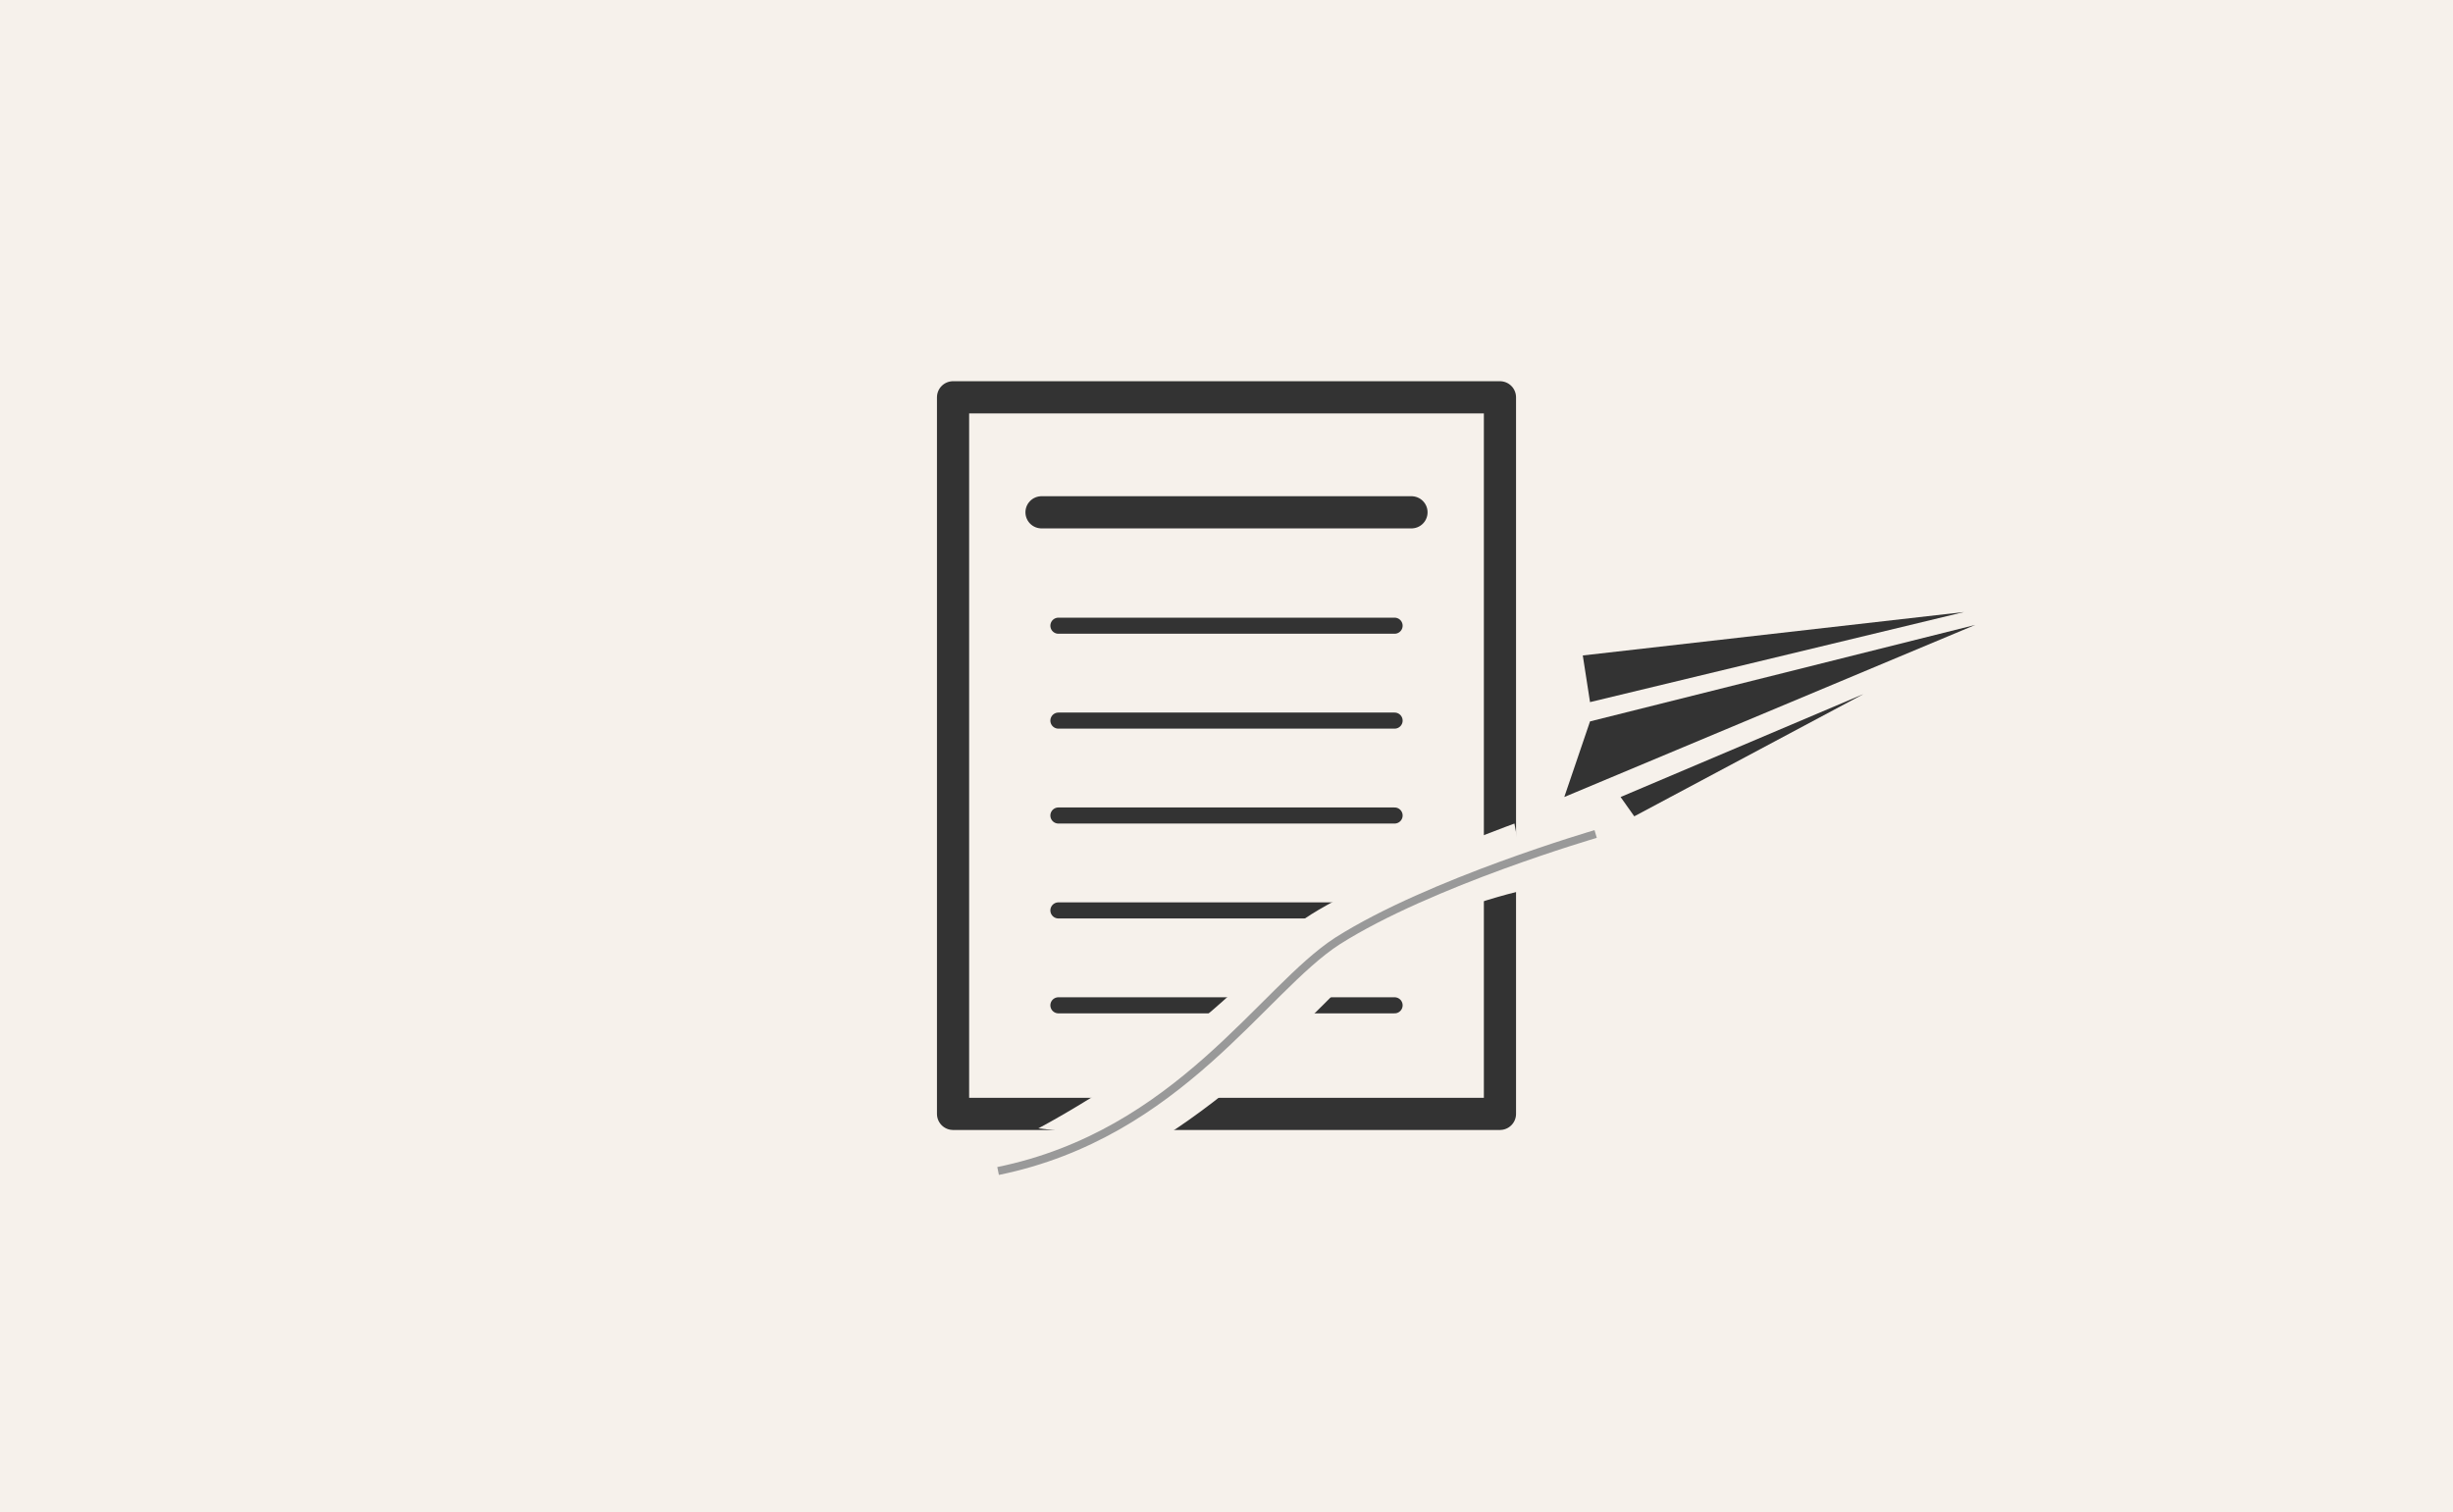 <?xml version="1.0" encoding="utf-8"?>
<!-- Generator: Adobe Illustrator 28.1.0, SVG Export Plug-In . SVG Version: 6.00 Build 0)  -->
<svg version="1.1" xmlns="http://www.w3.org/2000/svg" xmlns:xlink="http://www.w3.org/1999/xlink" x="0px" y="0px"
	 viewBox="0 0 305 188" style="enable-background:new 0 0 305 188;" xml:space="preserve">
<style type="text/css">
	.st0{fill:#F6F1EB;}
	.st1{display:none;}
	
		.st2{display:inline;fill:#F6F1EB;stroke:#333333;stroke-width:4;stroke-linecap:round;stroke-linejoin:round;stroke-miterlimit:10;}
	
		.st3{display:inline;fill:#333333;stroke:#333333;stroke-width:4;stroke-linecap:round;stroke-linejoin:round;stroke-miterlimit:10;}
	.st4{display:inline;}
	.st5{fill:none;stroke:#333333;stroke-width:4;stroke-linecap:round;stroke-linejoin:round;stroke-miterlimit:10;}
	.st6{display:inline;fill:none;stroke:#F6F1EB;stroke-linecap:round;stroke-linejoin:round;stroke-miterlimit:10;}
	.st7{display:inline;fill:#333333;}
	.st8{display:inline;fill:none;stroke:#F6F1EB;stroke-width:3;stroke-miterlimit:10;}
	.st9{display:inline;fill:#F6F1EB;}
	.st10{display:inline;fill:none;stroke:#999999;stroke-width:2;stroke-linecap:round;stroke-linejoin:round;stroke-miterlimit:10;}
	.st11{fill:#333333;}
	.st12{fill:none;stroke:#999999;stroke-width:2;stroke-linecap:round;stroke-linejoin:round;}
	.st13{fill:none;stroke:#999999;stroke-width:2;stroke-linecap:round;stroke-linejoin:round;stroke-dasharray:5.88,5.88;}
	.st14{fill:none;stroke:#999999;stroke-width:2;stroke-linecap:round;stroke-linejoin:round;stroke-dasharray:3.221,3.221;}
	.st15{display:inline;fill:none;stroke:#333333;stroke-width:4;stroke-linecap:round;stroke-miterlimit:10;}
	.st16{display:inline;fill:none;stroke:#999999;stroke-width:4;stroke-linecap:round;stroke-linejoin:round;stroke-miterlimit:10;}
	.st17{fill:#F6F1EB;stroke:#333333;stroke-width:4;stroke-linecap:round;stroke-linejoin:round;stroke-miterlimit:10;}
	.st18{fill:none;stroke:#333333;stroke-width:2;stroke-linecap:round;stroke-linejoin:round;stroke-miterlimit:10;}
	.st19{fill:none;stroke:#999999;stroke-miterlimit:10;}
	.st20{display:inline;fill:none;stroke:#333333;stroke-width:8;stroke-linecap:round;stroke-miterlimit:10;}
	.st21{display:inline;fill:none;stroke:#333333;stroke-width:5;stroke-miterlimit:10;}
	.st22{display:inline;fill:none;stroke:#333333;stroke-width:6;stroke-linecap:round;stroke-linejoin:round;stroke-miterlimit:10;}
	.st23{display:inline;fill:none;stroke:#333333;stroke-width:4;stroke-linecap:round;stroke-linejoin:round;stroke-miterlimit:10;}
	.st24{display:inline;fill:none;stroke:#333333;stroke-width:3;stroke-miterlimit:10;}
	.st25{fill:none;stroke:#F6F1EB;stroke-linecap:round;stroke-linejoin:round;stroke-miterlimit:10;}
	.st26{display:inline;fill:none;stroke:#333333;stroke-width:2;stroke-linecap:round;stroke-linejoin:round;stroke-miterlimit:10;}
	
		.st27{display:inline;fill:#333333;stroke:#333333;stroke-width:2;stroke-linecap:round;stroke-linejoin:round;stroke-miterlimit:10;}
	
		.st28{display:inline;fill:#F6F1EB;stroke:#333333;stroke-width:2;stroke-linecap:round;stroke-linejoin:round;stroke-miterlimit:10;}
	.st29{fill:none;stroke:#F6F1EB;stroke-width:8;stroke-linecap:round;stroke-linejoin:round;stroke-miterlimit:10;}
	.st30{fill:none;stroke:#333333;stroke-width:6;stroke-linecap:round;stroke-linejoin:round;stroke-miterlimit:10;}
	
		.st31{display:inline;fill:#F6F1EB;stroke:#333333;stroke-width:3;stroke-linecap:round;stroke-linejoin:round;stroke-miterlimit:10;}
	.st32{fill:none;stroke:#F6F1EB;stroke-width:2;stroke-linecap:round;stroke-linejoin:round;stroke-miterlimit:10;}
	.st33{fill:none;stroke:#F6F1EB;stroke-width:2;stroke-miterlimit:10;}
	.st34{fill:none;stroke:#333333;stroke-width:4;stroke-linecap:round;stroke-miterlimit:10;}
	.st35{fill:none;stroke:#999999;stroke-linecap:round;stroke-linejoin:round;}
	.st36{fill:none;stroke:#999999;stroke-linecap:round;stroke-linejoin:round;stroke-dasharray:6.118,6.118;}
	
		.st37{display:inline;fill:none;stroke:#999999;stroke-linecap:round;stroke-linejoin:round;stroke-miterlimit:10;stroke-dasharray:6,6;}
	.st38{display:inline;fill:#333333;stroke:#333333;stroke-miterlimit:10;}
	.st39{display:inline;fill:none;stroke:#F6F1EB;stroke-miterlimit:10;}
</style>
<g id="レイヤー_2">
	<rect x="0" y="0" class="st0" width="305" height="188"/>
</g>
<g id="レイヤー_1" class="st1">
	<rect x="104.5" y="68.8" class="st2" width="96" height="58.8"/>
	<polyline class="st3" points="206,130.4 222.1,155.2 82.9,155.2 99,130.4 	"/>
	<g class="st4">
		<polyline class="st5" points="233.1,70.8 222.4,69.4 221.2,58.7 		"/>
		<line class="st5" x1="228.5" y1="63.5" x2="242.1" y2="50"/>
	</g>
	<g class="st4">
		<polyline class="st5" points="161,47.8 152.5,54.5 144,47.8 		"/>
		<line class="st5" x1="152.5" y1="45.9" x2="152.5" y2="26.8"/>
	</g>
	<g class="st4">
		<polyline class="st5" points="230.8,128.4 227.4,118.1 236.6,112.4 		"/>
		<line class="st5" x1="235.4" y1="121" x2="253.4" y2="127.5"/>
	</g>
	<g class="st4">
		<polyline class="st5" points="71.9,70.8 82.6,69.4 83.8,58.7 		"/>
		<line class="st5" x1="76.5" y1="63.5" x2="62.9" y2="50"/>
	</g>
	<g class="st4">
		<polyline class="st5" points="74.2,128.4 77.6,118.1 68.4,112.4 		"/>
		<line class="st5" x1="69.6" y1="121" x2="51.6" y2="127.5"/>
	</g>
	<rect x="82.9" y="155.2" class="st3" width="139.1" height="3"/>
	<polyline class="st6" points="131,153.2 217.5,153.2 211.9,144.3 	"/>
</g>
<g id="レイヤー_3" class="st1">
	<path class="st7" d="M152.5,143.1c-15,0-27.2-13.3-27.2-29.8V74c0-16.5,12.2-23.2,27.2-23.2s27.2,6.8,27.2,23.2v39.3
		C179.7,129.7,167.5,143.1,152.5,143.1z"/>
	<line class="st8" x1="106.9" y1="88.4" x2="198.1" y2="88.4"/>
	<line class="st8" x1="152.5" y1="44.9" x2="152.5" y2="88.4"/>
	<path class="st9" d="M152.5,78.2c-3.3,0-6.1-2.7-6.1-6.1v-9.9c0-3.3,2.7-6.1,6.1-6.1s6.1,2.7,6.1,6.1v9.9
		C158.6,75.5,155.8,78.2,152.5,78.2z"/>
	<path class="st7" d="M152.5,76.2L152.5,76.2c-2.2,0-4.1-1.8-4.1-4.1v-9.9c0-2.2,1.8-4.1,4.1-4.1l0,0c2.2,0,4.1,1.8,4.1,4.1v9.9
		C156.6,74.4,154.7,76.2,152.5,76.2z"/>
	<line class="st10" x1="121.9" y1="52.1" x2="118.9" y2="46.6"/>
	<line class="st10" x1="119.3" y1="55.3" x2="113.9" y2="52.7"/>
	<g class="st4">
		<g>
			<path class="st11" d="M83.4,92.9c0,3.8-3.1,6.9-7,6.9c-1.9,0-3.8-0.9-5.2-2.3c-1.1-1.3-1.7-2.8-1.7-4.6c0-3.7,3.2-6.8,7-6.8
				C80.3,86,83.4,89.1,83.4,92.9z M71,92.8c0,1.6,0.6,3,1.7,4.1c1,1,2.4,1.5,3.7,1.5c3,0,5.5-2.4,5.5-5.5c0-3-2.4-5.5-5.4-5.5
				C73.5,87.4,71,89.9,71,92.8z"/>
			<path class="st11" d="M85.8,85.7l10.4,10.9V86.2h1.5v13.9L87.3,89.3v10.3h-1.5V85.7z"/>
			<path class="st11" d="M102.4,87.6v4h5.3V93h-5.3v5.2h5.4v1.4h-6.9V86.2h6.9v1.4H102.4z"/>
		</g>
	</g>
	<g class="st4">
		<g>
			<path class="st11" d="M203.4,89.2c-1.3-1.2-2.5-1.8-4-1.8c-2.9,0-5.4,2.5-5.4,5.6c0,3,2.4,5.4,5.4,5.4c1.5,0,2.7-0.5,4-1.7v1.8
				c-1.3,0.9-2.6,1.3-4,1.3c-3.8,0-6.9-3.1-6.9-6.9c0-3.8,3.1-6.9,7-6.9c1.5,0,2.6,0.4,3.9,1.3V89.2z"/>
			<path class="st11" d="M207.4,98.2h3.7v1.4h-5.2V86.2h1.5V98.2z"/>
			<path class="st11" d="M214.3,99.6h-1.5V86.2h1.5V99.6z"/>
			<path class="st11" d="M227.6,89.2c-1.3-1.2-2.5-1.8-4-1.8c-2.9,0-5.4,2.5-5.4,5.6c0,3,2.4,5.4,5.4,5.4c1.5,0,2.7-0.5,4-1.7v1.8
				c-1.3,0.9-2.6,1.3-4,1.3c-3.8,0-6.9-3.1-6.9-6.9c0-3.8,3.1-6.9,7-6.9c1.5,0,2.6,0.4,3.9,1.3V89.2z"/>
			<path class="st11" d="M237.3,86.2h2l-6.3,6.2l6.5,7.1h-2l-5.5-6.1l-0.4,0.4v5.7h-1.5V86.2h1.5V92L237.3,86.2z"/>
		</g>
	</g>
</g>
<g id="レイヤー_4" class="st1">
	
		<rect x="116.7" y="106.1" transform="matrix(-1.836970e-16 1 -1 -1.836970e-16 250.788 -22.91)" class="st7" width="40.4" height="15.7"/>
	
		<rect x="80.3" y="101" transform="matrix(-1.836970e-16 1 -1 -1.836970e-16 214.4 3.304)" class="st7" width="50.5" height="15.7"/>
	
		<rect x="134.6" y="92.7" transform="matrix(-1.836970e-16 1 -1 -1.836970e-16 268.683 -67.618)" class="st7" width="67.2" height="15.7"/>
	<g class="st4">
		<g>
			<line class="st12" x1="191.6" y1="134.1" x2="191.6" y2="131.1"/>
			<line class="st13" x1="191.6" y1="125.2" x2="191.6" y2="45.9"/>
			<polyline class="st12" points="191.6,42.9 191.6,39.9 194.6,39.9 			"/>
			<line class="st14" x1="197.8" y1="39.9" x2="202.7" y2="39.9"/>
			<polyline class="st12" points="204.3,39.9 207.3,39.9 207.3,42.9 			"/>
			<line class="st13" x1="207.3" y1="48.8" x2="207.3" y2="128.2"/>
			<line class="st12" x1="207.3" y1="131.1" x2="207.3" y2="134.1"/>
		</g>
	</g>
	<line class="st15" x1="67.5" y1="145.7" x2="237.5" y2="145.7"/>
	<polyline class="st16" points="79.5,136.5 106.1,104.8 136.8,113.9 169.4,98.3 200,58.9 	"/>
	<line class="st10" x1="210.6" y1="33.6" x2="213.7" y2="28.1"/>
	<line class="st10" x1="213.3" y1="36.8" x2="218.7" y2="34.3"/>
</g>
<g id="レイヤー_5">
	<rect x="118.5" y="49.4" class="st17" width="68" height="89.1"/>
	<line class="st5" x1="129.5" y1="63.7" x2="175.5" y2="63.7"/>
	<line class="st18" x1="131.6" y1="125" x2="173.4" y2="125"/>
	<line class="st18" x1="131.6" y1="113.2" x2="173.4" y2="113.2"/>
	<line class="st18" x1="131.6" y1="101.4" x2="173.4" y2="101.4"/>
	<line class="st18" x1="131.6" y1="89.6" x2="173.4" y2="89.6"/>
	<line class="st18" x1="131.6" y1="77.8" x2="173.4" y2="77.8"/>
	<g>
		<polygon class="st11" points="244.2,76.1 196.8,81.5 197.7,87.3 		"/>
		<polygon class="st11" points="245.6,77.7 197.7,89.7 194.5,99.1 		"/>
		<polygon class="st11" points="201.5,99.1 203.2,101.5 231.7,86.3 		"/>
	</g>
	<path class="st0" d="M188.3,102.4l1.5,8.2c0,0-14.7,3.2-20.6,9.5c-14.9,16-25.6,21.9-25.6,21.9l-14.5-1.7c0,0,20.5-10.7,30.8-24.1
		C163.7,111.4,188.3,102.4,188.3,102.4z"/>
	<path class="st19" d="M198.4,103.7c0,0-20.6,6-32.1,13.3c-9.3,6-19.7,24-42.2,28.6"/>
</g>
<g id="レイヤー_6" class="st1">
	<path class="st20" d="M77.3,131.6c0-41.5,33.7-75.2,75.2-75.2s75.2,33.7,75.2,75.2"/>
	<line class="st15" x1="91.9" y1="131.3" x2="109.1" y2="131.3"/>
	<line class="st15" x1="108.9" y1="88.1" x2="121" y2="100.2"/>
	<line class="st15" x1="151.4" y1="69.6" x2="151.4" y2="86.8"/>
	<line class="st15" x1="194.6" y1="86.6" x2="182.5" y2="98.7"/>
	<line class="st15" x1="213.1" y1="129.1" x2="195.9" y2="129.1"/>
	<g class="st4">
		<path class="st11" d="M149.1,124.4l53.7-12.7c2.3-0.5,3.5,2.8,1.3,3.8c0,0-50.3,22.7-50.3,22.7c-3.7,1.7-8,0-9.7-3.7
			C142.2,130.4,144.6,125.4,149.1,124.4L149.1,124.4z"/>
	</g>
	<path class="st10" d="M199.7,108.4c-1.7-3.6-4-6.8-6.6-9.8"/>
	<path class="st10" d="M195.7,110.4c-1.3-2.7-3-5.2-5-7.4"/>
</g>
<g id="レイヤー_7" class="st1">
	<path class="st7" d="M186.7,71.9H92.5c-6.5,0-11.8-5.3-11.8-11.8v0c0-6.5,5.3-11.8,11.8-11.8h94.2c6.5,0,11.8,5.3,11.8,11.8v0
		C198.5,66.7,193.2,71.9,186.7,71.9z"/>
	<path class="st7" d="M84.4,55.4c0,0,1.6-6-5.1-9.4c0,0,9.6-0.6,13.1,9.4"/>
	<path class="st7" d="M186.7,105.9H92.5c-6.5,0-11.8-5.3-11.8-11.8v0c0-6.5,5.3-11.8,11.8-11.8h94.2c6.5,0,11.8,5.3,11.8,11.8v0
		C198.5,100.7,193.2,105.9,186.7,105.9z"/>
	<path class="st7" d="M84.4,89.4c0,0,1.6-6-5.1-9.4c0,0,9.6-0.6,13.1,9.4"/>
	<circle class="st21" cx="54.8" cy="47.5" r="12.9"/>
	<path class="st7" d="M118.3,143.4h94.2c6.5,0,11.8-5.3,11.8-11.8v0c0-6.5-5.3-11.8-11.8-11.8h-94.2c-6.5,0-11.8,5.3-11.8,11.8v0
		C106.5,138.2,111.8,143.4,118.3,143.4z"/>
	<path class="st7" d="M220.6,126.9c0,0-1.6-6,5.1-9.4c0,0-9.6-0.6-13.1,9.4"/>
	<circle class="st21" cx="250.2" cy="119" r="12.9"/>
</g>
<g id="レイヤー_8" class="st1">
	<path class="st2" d="M119.8,116.3c0-7.5-6.2-13.6-13.7-13.6c-2.4,0-4.6,0.6-6.5,1.7C96.9,98.3,90.8,94,83.6,94
		c-9.6,0-17.4,7.8-17.4,17.4c0,1.9,0.3,3.8,0.9,5.5c-7.8,2-13.6,9.1-13.6,17.5v0c0,9.9,8.1,18,18,18h46.6c9.9,0,18-8.1,18-18v0
		C136.2,124.9,128.9,117.2,119.8,116.3z"/>
	<path class="st2" d="M235,58c0-7.5-6.2-13.6-13.7-13.6c-2.4,0-4.6,0.6-6.5,1.7c-2.7-6.1-8.8-10.4-15.9-10.4
		c-9.6,0-17.4,7.8-17.4,17.4c0,1.9,0.3,3.8,0.9,5.5c-7.8,2-13.6,9.1-13.6,17.5v0c0,9.9,8.1,18,18,18h46.6c9.9,0,18-8.1,18-18v0
		C251.5,66.6,244.2,58.9,235,58z"/>
	<g class="st4">
		<polyline class="st5" points="143.8,105 133.1,103.7 131.8,92.9 		"/>
		<line class="st5" x1="139.1" y1="97.7" x2="152.7" y2="84.1"/>
	</g>
	<g class="st4">
		<polyline class="st5" points="154.7,98.2 165.4,99.5 166.7,110.3 		"/>
		<line class="st5" x1="159.4" y1="105.6" x2="145.8" y2="119.1"/>
	</g>
</g>
<g id="レイヤー_9" class="st1">
	<line class="st22" x1="236.4" y1="32.5" x2="113.8" y2="32.5"/>
	<line class="st23" x1="209.1" y1="44.5" x2="113.8" y2="44.5"/>
	<rect x="68.6" y="28.8" class="st23" width="19.3" height="19.3"/>
	<line class="st22" x1="236.4" y1="88" x2="113.8" y2="88"/>
	<line class="st23" x1="209.1" y1="100" x2="113.8" y2="100"/>
	<rect x="68.6" y="84.3" class="st23" width="19.3" height="19.3"/>
	<line class="st22" x1="236.4" y1="143.5" x2="113.8" y2="143.5"/>
	<line class="st23" x1="209.1" y1="155.5" x2="113.8" y2="155.5"/>
	<rect x="68.6" y="139.8" class="st23" width="19.3" height="19.3"/>
	<polyline class="st23" points="74.2,37.5 78.4,41.7 93.7,29.6 	"/>
	<polyline class="st23" points="74.2,93.3 78.4,97.5 93.7,85.5 	"/>
	<g class="st4">
		<polyline class="st5" points="172.6,65.6 164,72.2 155.5,65.5 		"/>
		<line class="st5" x1="164" y1="63.7" x2="164.1" y2="54.3"/>
	</g>
	<g class="st4">
		<polyline class="st5" points="172.6,123.2 164,129.9 155.5,123.2 		"/>
		<line class="st5" x1="164" y1="121.3" x2="164.1" y2="112"/>
	</g>
</g>
<g id="レイヤー_10" class="st1">
	<rect x="102" y="87.6" class="st3" width="101" height="55.3"/>
	
		<rect x="94.9" y="45.9" transform="matrix(-1.836970e-16 1 -1 -1.836970e-16 241.056 -63.944)" class="st2" width="115.1" height="85.4"/>
	<g class="st4">
		<g>
			<path class="st11" d="M118.8,56.1h-1.5V42.8h1.5V56.1z"/>
			<path class="st11" d="M122,42.2l10.4,10.9V42.8h1.5v13.9l-10.4-10.9v10.3H122V42.2z"/>
			<path class="st11" d="M140.9,52.9l3.8-10.2h1.6l-5.4,14.1l-5.4-14.1h1.6L140.9,52.9z"/>
			<path class="st11" d="M161,49.5c0,3.8-3.1,6.9-7,6.9c-1.9,0-3.8-0.9-5.2-2.3c-1.1-1.3-1.7-2.8-1.7-4.6c0-3.7,3.2-6.8,7-6.8
				C157.9,42.6,161,45.7,161,49.5z M148.7,49.4c0,1.6,0.6,3,1.7,4.1c1,1,2.4,1.5,3.7,1.5c3,0,5.5-2.4,5.5-5.5c0-3-2.4-5.5-5.4-5.5
				C151.1,44,148.7,46.4,148.7,49.4z"/>
			<path class="st11" d="M165,56.1h-1.5V42.8h1.5V56.1z"/>
			<path class="st11" d="M178.3,45.7c-1.3-1.2-2.5-1.8-4-1.8c-2.9,0-5.4,2.5-5.4,5.6c0,3,2.4,5.4,5.4,5.4c1.5,0,2.7-0.5,4-1.7v1.8
				c-1.3,0.9-2.6,1.3-4,1.3c-3.8,0-6.9-3.1-6.9-6.9c0-3.8,3.1-6.9,7-6.9c1.5,0,2.6,0.4,3.9,1.3V45.7z"/>
			<path class="st11" d="M182.3,44.2v4h5.3v1.4h-5.3v5.2h5.4v1.4h-6.9V42.8h6.9v1.4H182.3z"/>
		</g>
	</g>
	<rect x="119.8" y="69.1" class="st2" width="65.3" height="49.7"/>
	<line class="st2" x1="120.8" y1="85.3" x2="184.2" y2="85.3"/>
	<line class="st2" x1="120.8" y1="102.6" x2="184.2" y2="102.6"/>
	<polygon class="st2" points="139,102.9 131.2,93.9 100.3,93.9 94.2,102.9 102,157 203,157 210.8,102.9 	"/>
</g>
<g id="レイヤー_11" class="st1">
	
		<rect x="163.6" y="102.2" transform="matrix(-6.734542e-11 1 -1 -6.734542e-11 297.74 -69.862)" class="st7" width="40.4" height="23.5"/>
	<polyline class="st7" points="132.9,134.1 132.9,39.9 109.5,39.9 109.5,134.1 	"/>
	<line class="st15" x1="67.5" y1="145.7" x2="237.5" y2="145.7"/>
	<line class="st10" x1="198.6" y1="85.6" x2="201.7" y2="80.1"/>
	<line class="st10" x1="201.3" y1="88.8" x2="206.7" y2="86.3"/>
	<g class="st4">
		<polyline class="st5" points="168.2,69.8 166.9,80.6 156.1,81.9 		"/>
		<line class="st5" x1="160.8" y1="74.5" x2="147.3" y2="61"/>
	</g>
</g>
<g id="レイヤー_12" class="st1">
	<path class="st7" d="M178.2,68.6c0,14.2-11.5,31.9-25.7,31.9s-25.7-17.8-25.7-31.9S138.3,43,152.5,43S178.2,54.5,178.2,68.6z"/>
	<path class="st24" d="M125,62.7c0-14.3,12.3-26,27.5-26s27.5,11.6,27.5,26"/>
	<path class="st7" d="M179.8,77.6L179.8,77.6c-2,0-3.7-1.7-3.7-3.7v-8.7c0-2,1.7-3.7,3.7-3.7h0c2,0,3.7,1.7,3.7,3.7v8.7
		C183.5,76,181.8,77.6,179.8,77.6z"/>
	<path class="st7" d="M125.2,77.6L125.2,77.6c-2,0-3.7-1.7-3.7-3.7v-8.7c0-2,1.7-3.7,3.7-3.7h0c2,0,3.7,1.7,3.7,3.7v8.7
		C128.9,76,127.2,77.6,125.2,77.6z"/>
	<path class="st7" d="M126.7,76.3H124c0,11.4,4.9,15.5,13.1,16.9c-1-1.1-2-2.2-2.9-3.4C129.1,88,126.7,84.2,126.7,76.3z"/>
	<path class="st9" d="M149.5,91.3c-6.6,0-11.6-0.3-15.3-1.5c0.9,1.2,1.9,2.4,2.9,3.4c3.6,0.6,7.7,0.7,12.4,0.7V91.3z"/>
	<ellipse class="st9" cx="152.5" cy="92.6" rx="5.3" ry="3.9"/>
	<path class="st7" d="M176.9,84.1c0,0-0.1,7.4-9.4,12.5c0,0,16.5,4,25.7-10.1C193.2,86.5,175.5,96.9,176.9,84.1z"/>
	<path class="st23" d="M185.4,154l2.6-34.3c0.4-4.8-3.2-9-7.8-9l-17.8-2.8v-3.2h-20v3.2l-17.8,2.8c-4.6,0-8.2,4.1-7.8,9l2.6,34.3"/>
	<rect x="157.4" y="127.5" class="st3" width="19.5" height="4"/>
</g>
<g id="レイヤー_13" class="st1">
	<rect x="104.5" y="49.3" class="st2" width="96" height="58.8"/>
	<polyline class="st23" points="206,110.9 222.1,135.7 82.9,135.7 99,110.9 	"/>
	<rect x="82.9" y="135.7" class="st3" width="139.1" height="3"/>
	<polyline class="st6" points="131.8,133.9 218.4,133.9 212.7,125 	"/>
	<line class="st23" x1="116.2" y1="63.5" x2="132.1" y2="63.5"/>
	<rect x="146.1" y="63.5" class="st3" width="44.1" height="8.2"/>
	<line class="st23" x1="190.2" y1="79.6" x2="146.1" y2="79.6"/>
	<line class="st23" x1="190.2" y1="87.7" x2="146.1" y2="87.7"/>
	<line class="st23" x1="116.2" y1="74.2" x2="132.1" y2="74.2"/>
	<line class="st23" x1="116.2" y1="84.8" x2="132.1" y2="84.8"/>
</g>
<g id="レイヤー_14" class="st1">
	<g class="st4">
		<polygon class="st11" points="96.3,92.8 96.3,61.3 64.7,65.6 64.7,93.1 		"/>
		<polygon class="st11" points="100.2,92.8 142.4,92.4 142.4,55.1 100.2,60.8 		"/>
		<polygon class="st11" points="100.2,96.2 100.2,126.8 142.4,132.9 142.4,96.6 		"/>
		<polygon class="st11" points="96.3,96.2 64.7,95.9 64.7,121.8 96.3,126.3 		"/>
	</g>
	<g class="st4">
		<path class="st11" d="M209,72.7c0,0-0.8-6.6,4.4-11.9c5.2-5.2,11-5.9,11-5.9s1.3,7.2-2.5,11C218,69.7,215.1,72.1,209,72.7z"/>
		<path class="st11" d="M230.9,96.2c0-6,3-11.3,7.6-14.3c-3.8-5.1-9.2-8.2-13.7-8.2c-7.8,0-12.1,4-14.4,4c-2.3,0-6.6-4-14.4-4
			c-7.8,0-18.4,9.2-18.4,22.2c0,18.1,12.3,37.3,19.8,37.3c5.8,0,8.8-3.7,13-3.7c4.2,0,7.2,3.7,13,3.7c5.3,0,12.9-9.5,17-21.5
			C234.7,108.8,230.9,103,230.9,96.2z"/>
	</g>
</g>
<g id="レイヤー_15" class="st1">
	<line class="st15" x1="67.5" y1="152.5" x2="237.5" y2="152.5"/>
	<polygon class="st3" points="155,150.7 171.4,150.7 180.5,145.4 180.5,132.8 173.3,126.7 163.7,126.7 149.6,130.9 144.3,141.2 	"/>
	<polygon class="st3" points="123.3,111.1 141.2,130.2 151.5,126.4 159.2,125.2 169.1,113.4 169.1,101.2 159.9,93.2 138.5,93.2 	"/>
	<polygon class="st3" points="149.9,74.4 146.2,81.9 151.2,91.5 166.2,91.5 169.1,81.1 160.8,72.7 	"/>
	<polygon class="st3" points="158.8,72 179.2,68.8 185,60.1 185,49 179.2,42.6 166.3,42.6 146.6,54.8 143.7,66.6 	"/>
	<polygon class="st3" points="155.4,34.3 156.2,50.2 146.6,54.8 129.1,48.9 129.1,37.2 135.3,31 148.3,31 	"/>
</g>
<g id="レイヤー_16" class="st1">
	<rect x="93.7" y="35.2" class="st7" width="3.6" height="3.6"/>
	<rect x="97.2" y="35.2" class="st7" width="3.6" height="3.6"/>
	<rect x="100.8" y="35.2" class="st7" width="3.6" height="3.6"/>
	<rect x="104.4" y="35.2" class="st7" width="3.6" height="3.6"/>
	<rect x="107.9" y="35.2" class="st7" width="3.6" height="3.6"/>
	<rect x="111.5" y="35.2" class="st7" width="3.6" height="3.6"/>
	<rect x="115.1" y="35.2" class="st7" width="3.6" height="3.6"/>
	<rect x="122.2" y="35.2" class="st7" width="3.6" height="3.6"/>
	<rect x="125.8" y="35.2" class="st7" width="3.6" height="3.6"/>
	<rect x="129.3" y="35.2" class="st7" width="3.6" height="3.6"/>
	<rect x="136.5" y="35.2" class="st7" width="3.6" height="3.6"/>
	<rect x="140" y="35.2" class="st7" width="3.6" height="3.6"/>
	<rect x="147.2" y="35.2" class="st7" width="3.6" height="3.6"/>
	<rect x="150.7" y="35.2" class="st7" width="3.6" height="3.6"/>
	<rect x="154.3" y="35.2" class="st7" width="3.6" height="3.6"/>
	<rect x="157.8" y="35.2" class="st7" width="3.6" height="3.6"/>
	<rect x="168.5" y="35.2" class="st7" width="3.6" height="3.6"/>
	<rect x="179.2" y="35.2" class="st7" width="3.6" height="3.6"/>
	<rect x="186.4" y="35.2" class="st7" width="3.6" height="3.6"/>
	<rect x="189.9" y="35.2" class="st7" width="3.6" height="3.6"/>
	<rect x="193.5" y="35.2" class="st7" width="3.6" height="3.6"/>
	<rect x="197.1" y="35.2" class="st7" width="3.6" height="3.6"/>
	<rect x="200.6" y="35.2" class="st7" width="3.6" height="3.6"/>
	<rect x="204.2" y="35.2" class="st7" width="3.6" height="3.6"/>
	<rect x="207.8" y="35.2" class="st7" width="3.6" height="3.6"/>
	<rect x="93.7" y="38.7" class="st7" width="3.6" height="3.6"/>
	<rect x="115.1" y="38.7" class="st7" width="3.6" height="3.6"/>
	<rect x="132.9" y="38.7" class="st7" width="3.6" height="3.6"/>
	<rect x="140" y="38.7" class="st7" width="3.6" height="3.6"/>
	<rect x="150.7" y="38.7" class="st7" width="3.6" height="3.6"/>
	<rect x="154.3" y="38.7" class="st7" width="3.6" height="3.6"/>
	<rect x="165" y="38.7" class="st7" width="3.6" height="3.6"/>
	<rect x="168.5" y="38.7" class="st7" width="3.6" height="3.6"/>
	<rect x="172.1" y="38.7" class="st7" width="3.6" height="3.6"/>
	<rect x="186.4" y="38.7" class="st7" width="3.6" height="3.6"/>
	<rect x="207.8" y="38.7" class="st7" width="3.6" height="3.6"/>
	<rect x="93.7" y="42.3" class="st7" width="3.6" height="3.6"/>
	<rect x="100.8" y="42.3" class="st7" width="3.6" height="3.6"/>
	<rect x="104.4" y="42.3" class="st7" width="3.6" height="3.6"/>
	<rect x="107.9" y="42.3" class="st7" width="3.6" height="3.6"/>
	<rect x="115.1" y="42.3" class="st7" width="3.6" height="3.6"/>
	<rect x="122.2" y="42.3" class="st7" width="3.6" height="3.6"/>
	<rect x="129.3" y="42.3" class="st7" width="3.6" height="3.6"/>
	<rect x="136.5" y="42.3" class="st7" width="3.6" height="3.6"/>
	<rect x="143.6" y="42.3" class="st7" width="3.6" height="3.6"/>
	<rect x="147.2" y="42.3" class="st7" width="3.6" height="3.6"/>
	<rect x="168.5" y="42.3" class="st7" width="3.6" height="3.6"/>
	<rect x="175.7" y="42.3" class="st7" width="3.6" height="3.6"/>
	<rect x="186.4" y="42.3" class="st7" width="3.6" height="3.6"/>
	<rect x="193.5" y="42.3" class="st7" width="3.6" height="3.6"/>
	<rect x="197.1" y="42.3" class="st7" width="3.6" height="3.6"/>
	<rect x="200.6" y="42.3" class="st7" width="3.6" height="3.6"/>
	<rect x="207.8" y="42.3" class="st7" width="3.6" height="3.6"/>
	<rect x="93.7" y="45.9" class="st7" width="3.6" height="3.6"/>
	<rect x="100.8" y="45.9" class="st7" width="3.6" height="3.6"/>
	<rect x="104.4" y="45.9" class="st7" width="3.6" height="3.6"/>
	<rect x="107.9" y="45.9" class="st7" width="3.6" height="3.6"/>
	<rect x="115.1" y="45.9" class="st7" width="3.6" height="3.6"/>
	<rect x="125.8" y="45.9" class="st7" width="3.6" height="3.6"/>
	<rect x="129.3" y="45.9" class="st7" width="3.6" height="3.6"/>
	<rect x="132.9" y="45.9" class="st7" width="3.6" height="3.6"/>
	<rect x="179.2" y="45.9" class="st7" width="3.6" height="3.6"/>
	<rect x="186.4" y="45.9" class="st7" width="3.6" height="3.6"/>
	<rect x="193.5" y="45.9" class="st7" width="3.6" height="3.6"/>
	<rect x="197.1" y="45.9" class="st7" width="3.6" height="3.6"/>
	<rect x="200.6" y="45.9" class="st7" width="3.6" height="3.6"/>
	<rect x="207.8" y="45.9" class="st7" width="3.6" height="3.6"/>
	<rect x="93.7" y="49.4" class="st7" width="3.6" height="3.6"/>
	<rect x="100.8" y="49.4" class="st7" width="3.6" height="3.6"/>
	<rect x="104.4" y="49.4" class="st7" width="3.6" height="3.6"/>
	<rect x="107.9" y="49.4" class="st7" width="3.6" height="3.6"/>
	<rect x="115.1" y="49.4" class="st7" width="3.6" height="3.6"/>
	<rect x="122.2" y="49.4" class="st7" width="3.6" height="3.6"/>
	<rect x="125.8" y="49.4" class="st7" width="3.6" height="3.6"/>
	<rect x="140" y="49.4" class="st7" width="3.6" height="3.6"/>
	<rect x="143.6" y="49.4" class="st7" width="3.6" height="3.6"/>
	<rect x="150.7" y="49.4" class="st7" width="3.6" height="3.6"/>
	<rect x="154.3" y="49.4" class="st7" width="3.6" height="3.6"/>
	<rect x="161.4" y="49.4" class="st7" width="3.6" height="3.6"/>
	<rect x="165" y="49.4" class="st7" width="3.6" height="3.6"/>
	<rect x="168.5" y="49.4" class="st7" width="3.6" height="3.6"/>
	<rect x="172.1" y="49.4" class="st7" width="3.6" height="3.6"/>
	<rect x="186.4" y="49.4" class="st7" width="3.6" height="3.6"/>
	<rect x="193.5" y="49.4" class="st7" width="3.6" height="3.6"/>
	<rect x="197.1" y="49.4" class="st7" width="3.6" height="3.6"/>
	<rect x="200.6" y="49.4" class="st7" width="3.6" height="3.6"/>
	<rect x="207.8" y="49.4" class="st7" width="3.6" height="3.6"/>
	<rect x="93.7" y="53" class="st7" width="3.6" height="3.6"/>
	<rect x="115.1" y="53" class="st7" width="3.6" height="3.6"/>
	<rect x="125.8" y="53" class="st7" width="3.6" height="3.6"/>
	<rect x="132.9" y="53" class="st7" width="3.6" height="3.6"/>
	<rect x="140" y="53" class="st7" width="3.6" height="3.6"/>
	<rect x="143.6" y="53" class="st7" width="3.6" height="3.6"/>
	<rect x="165" y="53" class="st7" width="3.6" height="3.6"/>
	<rect x="168.5" y="53" class="st7" width="3.6" height="3.6"/>
	<rect x="175.7" y="53" class="st7" width="3.6" height="3.6"/>
	<rect x="179.2" y="53" class="st7" width="3.6" height="3.6"/>
	<rect x="186.4" y="53" class="st7" width="3.6" height="3.6"/>
	<rect x="207.8" y="53" class="st7" width="3.6" height="3.6"/>
	<rect x="93.7" y="56.6" class="st7" width="3.6" height="3.6"/>
	<rect x="97.2" y="56.6" class="st7" width="3.6" height="3.6"/>
	<rect x="100.8" y="56.6" class="st7" width="3.6" height="3.6"/>
	<rect x="104.4" y="56.6" class="st7" width="3.6" height="3.6"/>
	<rect x="107.9" y="56.6" class="st7" width="3.6" height="3.6"/>
	<rect x="111.5" y="56.6" class="st7" width="3.6" height="3.6"/>
	<rect x="115.1" y="56.6" class="st7" width="3.6" height="3.6"/>
	<rect x="122.2" y="56.6" class="st7" width="3.6" height="3.6"/>
	<rect x="129.3" y="56.6" class="st7" width="3.6" height="3.6"/>
	<rect x="136.5" y="56.6" class="st7" width="3.6" height="3.6"/>
	<rect x="143.6" y="56.6" class="st7" width="3.6" height="3.6"/>
	<rect x="150.7" y="56.6" class="st7" width="3.6" height="3.6"/>
	<rect x="157.8" y="56.6" class="st7" width="3.6" height="3.6"/>
	<rect x="165" y="56.6" class="st7" width="3.6" height="3.6"/>
	<rect x="172.1" y="56.6" class="st7" width="3.6" height="3.6"/>
	<rect x="179.2" y="56.6" class="st7" width="3.6" height="3.6"/>
	<rect x="186.4" y="56.6" class="st7" width="3.6" height="3.6"/>
	<rect x="189.9" y="56.6" class="st7" width="3.6" height="3.6"/>
	<rect x="193.5" y="56.6" class="st7" width="3.6" height="3.6"/>
	<rect x="197.1" y="56.6" class="st7" width="3.6" height="3.6"/>
	<rect x="200.6" y="56.6" class="st7" width="3.6" height="3.6"/>
	<rect x="204.2" y="56.6" class="st7" width="3.6" height="3.6"/>
	<rect x="207.8" y="56.6" class="st7" width="3.6" height="3.6"/>
	<rect x="122.2" y="60.1" class="st7" width="3.6" height="3.6"/>
	<rect x="140" y="60.1" class="st7" width="3.6" height="3.6"/>
	<rect x="147.2" y="60.1" class="st7" width="3.6" height="3.6"/>
	<rect x="154.3" y="60.1" class="st7" width="3.6" height="3.6"/>
	<rect x="161.4" y="60.1" class="st7" width="3.6" height="3.6"/>
	<rect x="168.5" y="60.1" class="st7" width="3.6" height="3.6"/>
	<rect x="175.7" y="60.1" class="st7" width="3.6" height="3.6"/>
	<rect x="111.5" y="63.7" class="st7" width="3.6" height="3.6"/>
	<rect x="115.1" y="63.7" class="st7" width="3.6" height="3.6"/>
	<rect x="125.8" y="63.7" class="st7" width="3.6" height="3.6"/>
	<rect x="129.3" y="63.7" class="st7" width="3.6" height="3.6"/>
	<rect x="143.6" y="63.7" class="st7" width="3.6" height="3.6"/>
	<rect x="147.2" y="63.7" class="st7" width="3.6" height="3.6"/>
	<rect x="154.3" y="63.7" class="st7" width="3.6" height="3.6"/>
	<rect x="165" y="63.7" class="st7" width="3.6" height="3.6"/>
	<rect x="172.1" y="63.7" class="st7" width="3.6" height="3.6"/>
	<rect x="175.7" y="63.7" class="st7" width="3.6" height="3.6"/>
	<rect x="186.4" y="63.7" class="st7" width="3.6" height="3.6"/>
	<rect x="193.5" y="63.7" class="st7" width="3.6" height="3.6"/>
	<rect x="200.6" y="63.7" class="st7" width="3.6" height="3.6"/>
	<rect x="207.8" y="63.7" class="st7" width="3.6" height="3.6"/>
	<rect x="93.7" y="67.3" class="st7" width="3.6" height="3.6"/>
	<rect x="100.8" y="67.3" class="st7" width="3.6" height="3.6"/>
	<rect x="107.9" y="67.3" class="st7" width="3.6" height="3.6"/>
	<rect x="118.6" y="67.3" class="st7" width="3.6" height="3.6"/>
	<rect x="122.2" y="67.3" class="st7" width="3.6" height="3.6"/>
	<rect x="125.8" y="67.3" class="st7" width="3.6" height="3.6"/>
	<rect x="129.3" y="67.3" class="st7" width="3.6" height="3.6"/>
	<rect x="132.9" y="67.3" class="st7" width="3.6" height="3.6"/>
	<rect x="143.6" y="67.3" class="st7" width="3.6" height="3.6"/>
	<rect x="147.2" y="67.3" class="st7" width="3.6" height="3.6"/>
	<rect x="165" y="67.3" class="st7" width="3.6" height="3.6"/>
	<rect x="172.1" y="67.3" class="st7" width="3.6" height="3.6"/>
	<rect x="186.4" y="67.3" class="st7" width="3.6" height="3.6"/>
	<rect x="189.9" y="67.3" class="st7" width="3.6" height="3.6"/>
	<rect x="193.5" y="67.3" class="st7" width="3.6" height="3.6"/>
	<rect x="197.1" y="67.3" class="st7" width="3.6" height="3.6"/>
	<rect x="200.6" y="67.3" class="st7" width="3.6" height="3.6"/>
	<rect x="204.2" y="67.3" class="st7" width="3.6" height="3.6"/>
	<rect x="93.7" y="70.8" class="st7" width="3.6" height="3.6"/>
	<rect x="97.2" y="70.8" class="st7" width="3.6" height="3.6"/>
	<rect x="115.1" y="70.8" class="st7" width="3.6" height="3.6"/>
	<rect x="118.6" y="70.8" class="st7" width="3.6" height="3.6"/>
	<rect x="129.3" y="70.8" class="st7" width="3.6" height="3.6"/>
	<rect x="132.9" y="70.8" class="st7" width="3.6" height="3.6"/>
	<rect x="140" y="70.8" class="st7" width="3.6" height="3.6"/>
	<rect x="150.7" y="70.8" class="st7" width="3.6" height="3.6"/>
	<rect x="165" y="70.8" class="st7" width="3.6" height="3.6"/>
	<rect x="168.5" y="70.8" class="st7" width="3.6" height="3.6"/>
	<rect x="179.2" y="70.8" class="st7" width="3.6" height="3.6"/>
	<rect x="182.8" y="70.8" class="st7" width="3.6" height="3.6"/>
	<rect x="193.5" y="70.8" class="st7" width="3.6" height="3.6"/>
	<rect x="197.1" y="70.8" class="st7" width="3.6" height="3.6"/>
	<rect x="204.2" y="70.8" class="st7" width="3.6" height="3.6"/>
	<rect x="207.8" y="70.8" class="st7" width="3.6" height="3.6"/>
	<rect x="100.8" y="74.4" class="st7" width="3.6" height="3.6"/>
	<rect x="118.6" y="74.4" class="st7" width="3.6" height="3.6"/>
	<rect x="122.2" y="74.4" class="st7" width="3.6" height="3.6"/>
	<rect x="125.8" y="74.4" class="st7" width="3.6" height="3.6"/>
	<rect x="132.9" y="74.4" class="st7" width="3.6" height="3.6"/>
	<rect x="136.5" y="74.4" class="st7" width="3.6" height="3.6"/>
	<rect x="150.7" y="74.4" class="st7" width="3.6" height="3.6"/>
	<rect x="154.3" y="74.4" class="st7" width="3.6" height="3.6"/>
	<rect x="157.8" y="74.4" class="st7" width="3.6" height="3.6"/>
	<rect x="161.4" y="74.4" class="st7" width="3.6" height="3.6"/>
	<rect x="165" y="74.4" class="st7" width="3.6" height="3.6"/>
	<rect x="172.1" y="74.4" class="st7" width="3.6" height="3.6"/>
	<rect x="175.7" y="74.4" class="st7" width="3.6" height="3.6"/>
	<rect x="182.8" y="74.4" class="st7" width="3.6" height="3.6"/>
	<rect x="186.4" y="74.4" class="st7" width="3.6" height="3.6"/>
	<rect x="189.9" y="74.4" class="st7" width="3.6" height="3.6"/>
	<rect x="200.6" y="74.4" class="st7" width="3.6" height="3.6"/>
	<rect x="207.8" y="74.4" class="st7" width="3.6" height="3.6"/>
	<rect x="93.7" y="78" class="st7" width="3.6" height="3.6"/>
	<rect x="100.8" y="78" class="st7" width="3.6" height="3.6"/>
	<rect x="104.4" y="78" class="st7" width="3.6" height="3.6"/>
	<rect x="111.5" y="78" class="st7" width="3.6" height="3.6"/>
	<rect x="115.1" y="78" class="st7" width="3.6" height="3.6"/>
	<rect x="125.8" y="78" class="st7" width="3.6" height="3.6"/>
	<rect x="136.5" y="78" class="st7" width="3.6" height="3.6"/>
	<rect x="140" y="78" class="st7" width="3.6" height="3.6"/>
	<rect x="154.3" y="78" class="st7" width="3.6" height="3.6"/>
	<rect x="157.8" y="78" class="st7" width="3.6" height="3.6"/>
	<rect x="161.4" y="78" class="st7" width="3.6" height="3.6"/>
	<rect x="165" y="78" class="st7" width="3.6" height="3.6"/>
	<rect x="168.5" y="78" class="st7" width="3.6" height="3.6"/>
	<rect x="172.1" y="78" class="st7" width="3.6" height="3.6"/>
	<rect x="175.7" y="78" class="st7" width="3.6" height="3.6"/>
	<rect x="186.4" y="78" class="st7" width="3.6" height="3.6"/>
	<rect x="189.9" y="78" class="st7" width="3.6" height="3.6"/>
	<rect x="193.5" y="78" class="st7" width="3.6" height="3.6"/>
	<rect x="204.2" y="78" class="st7" width="3.6" height="3.6"/>
	<rect x="207.8" y="78" class="st7" width="3.6" height="3.6"/>
	<rect x="93.7" y="81.5" class="st7" width="3.6" height="3.6"/>
	<rect x="97.2" y="81.5" class="st7" width="3.6" height="3.6"/>
	<rect x="100.8" y="81.5" class="st7" width="3.6" height="3.6"/>
	<rect x="104.4" y="81.5" class="st7" width="3.6" height="3.6"/>
	<rect x="118.6" y="81.5" class="st7" width="3.6" height="3.6"/>
	<rect x="122.2" y="81.5" class="st7" width="3.6" height="3.6"/>
	<rect x="125.8" y="81.5" class="st7" width="3.6" height="3.6"/>
	<rect x="129.3" y="81.5" class="st7" width="3.6" height="3.6"/>
	<rect x="136.5" y="81.5" class="st7" width="3.6" height="3.6"/>
	<rect x="147.2" y="81.5" class="st7" width="3.6" height="3.6"/>
	<rect x="150.7" y="81.5" class="st7" width="3.6" height="3.6"/>
	<rect x="154.3" y="81.5" class="st7" width="3.6" height="3.6"/>
	<rect x="157.8" y="81.5" class="st7" width="3.6" height="3.6"/>
	<rect x="165" y="81.5" class="st7" width="3.6" height="3.6"/>
	<rect x="172.1" y="81.5" class="st7" width="3.6" height="3.6"/>
	<rect x="175.7" y="81.5" class="st7" width="3.6" height="3.6"/>
	<rect x="182.8" y="81.5" class="st7" width="3.6" height="3.6"/>
	<rect x="186.4" y="81.5" class="st7" width="3.6" height="3.6"/>
	<rect x="197.1" y="81.5" class="st7" width="3.6" height="3.6"/>
	<rect x="200.6" y="81.5" class="st7" width="3.6" height="3.6"/>
	<rect x="93.7" y="85.1" class="st7" width="3.6" height="3.6"/>
	<rect x="97.2" y="85.1" class="st7" width="3.6" height="3.6"/>
	<rect x="104.4" y="85.1" class="st7" width="3.6" height="3.6"/>
	<rect x="107.9" y="85.1" class="st7" width="3.6" height="3.6"/>
	<rect x="115.1" y="85.1" class="st7" width="3.6" height="3.6"/>
	<rect x="118.6" y="85.1" class="st7" width="3.6" height="3.6"/>
	<rect x="136.5" y="85.1" class="st7" width="3.6" height="3.6"/>
	<rect x="150.7" y="85.1" class="st7" width="3.6" height="3.6"/>
	<rect x="154.3" y="85.1" class="st7" width="3.6" height="3.6"/>
	<rect x="179.2" y="85.1" class="st7" width="3.6" height="3.6"/>
	<rect x="182.8" y="85.1" class="st7" width="3.6" height="3.6"/>
	<rect x="189.9" y="85.1" class="st7" width="3.6" height="3.6"/>
	<rect x="204.2" y="85.1" class="st7" width="3.6" height="3.6"/>
	<rect x="93.7" y="88.7" class="st7" width="3.6" height="3.6"/>
	<rect x="97.2" y="88.7" class="st7" width="3.6" height="3.6"/>
	<rect x="104.4" y="88.7" class="st7" width="3.6" height="3.6"/>
	<rect x="111.5" y="88.7" class="st7" width="3.6" height="3.6"/>
	<rect x="122.2" y="88.7" class="st7" width="3.6" height="3.6"/>
	<rect x="125.8" y="88.7" class="st7" width="3.6" height="3.6"/>
	<rect x="132.9" y="88.7" class="st7" width="3.6" height="3.6"/>
	<rect x="136.5" y="88.7" class="st7" width="3.6" height="3.6"/>
	<rect x="140" y="88.7" class="st7" width="3.6" height="3.6"/>
	<rect x="161.4" y="88.7" class="st7" width="3.6" height="3.6"/>
	<rect x="165" y="88.7" class="st7" width="3.6" height="3.6"/>
	<rect x="168.5" y="88.7" class="st7" width="3.6" height="3.6"/>
	<rect x="175.7" y="88.7" class="st7" width="3.6" height="3.6"/>
	<rect x="193.5" y="88.7" class="st7" width="3.6" height="3.6"/>
	<rect x="197.1" y="88.7" class="st7" width="3.6" height="3.6"/>
	<rect x="93.7" y="92.2" class="st7" width="3.6" height="3.6"/>
	<rect x="100.8" y="92.2" class="st7" width="3.6" height="3.6"/>
	<rect x="104.4" y="92.2" class="st7" width="3.6" height="3.6"/>
	<rect x="111.5" y="92.2" class="st7" width="3.6" height="3.6"/>
	<rect x="115.1" y="92.2" class="st7" width="3.6" height="3.6"/>
	<rect x="147.2" y="92.2" class="st7" width="3.6" height="3.6"/>
	<rect x="161.4" y="92.2" class="st7" width="3.6" height="3.6"/>
	<rect x="165" y="92.2" class="st7" width="3.6" height="3.6"/>
	<rect x="179.2" y="92.2" class="st7" width="3.6" height="3.6"/>
	<rect x="197.1" y="92.2" class="st7" width="3.6" height="3.6"/>
	<rect x="200.6" y="92.2" class="st7" width="3.6" height="3.6"/>
	<rect x="207.8" y="92.2" class="st7" width="3.6" height="3.6"/>
	<rect x="93.7" y="95.8" class="st7" width="3.6" height="3.6"/>
	<rect x="97.2" y="95.8" class="st7" width="3.6" height="3.6"/>
	<rect x="100.8" y="95.8" class="st7" width="3.6" height="3.6"/>
	<rect x="107.9" y="95.8" class="st7" width="3.6" height="3.6"/>
	<rect x="111.5" y="95.8" class="st7" width="3.6" height="3.6"/>
	<rect x="118.6" y="95.8" class="st7" width="3.6" height="3.6"/>
	<rect x="122.2" y="95.8" class="st7" width="3.6" height="3.6"/>
	<rect x="125.8" y="95.8" class="st7" width="3.6" height="3.6"/>
	<rect x="129.3" y="95.8" class="st7" width="3.6" height="3.6"/>
	<rect x="140" y="95.8" class="st7" width="3.6" height="3.6"/>
	<rect x="143.6" y="95.8" class="st7" width="3.6" height="3.6"/>
	<rect x="147.2" y="95.8" class="st7" width="3.6" height="3.6"/>
	<rect x="161.4" y="95.8" class="st7" width="3.6" height="3.6"/>
	<rect x="179.2" y="95.8" class="st7" width="3.6" height="3.6"/>
	<rect x="182.8" y="95.8" class="st7" width="3.6" height="3.6"/>
	<rect x="189.9" y="95.8" class="st7" width="3.6" height="3.6"/>
	<rect x="200.6" y="95.8" class="st7" width="3.6" height="3.6"/>
	<rect x="204.2" y="95.8" class="st7" width="3.6" height="3.6"/>
	<rect x="207.8" y="95.8" class="st7" width="3.6" height="3.6"/>
	<rect x="100.8" y="99.3" class="st7" width="3.6" height="3.6"/>
	<rect x="115.1" y="99.3" class="st7" width="3.6" height="3.6"/>
	<rect x="122.2" y="99.3" class="st7" width="3.6" height="3.6"/>
	<rect x="125.8" y="99.3" class="st7" width="3.6" height="3.6"/>
	<rect x="129.3" y="99.3" class="st7" width="3.6" height="3.6"/>
	<rect x="136.5" y="99.3" class="st7" width="3.6" height="3.6"/>
	<rect x="143.6" y="99.3" class="st7" width="3.6" height="3.6"/>
	<rect x="147.2" y="99.3" class="st7" width="3.6" height="3.6"/>
	<rect x="150.7" y="99.3" class="st7" width="3.6" height="3.6"/>
	<rect x="175.7" y="99.3" class="st7" width="3.6" height="3.6"/>
	<rect x="200.6" y="99.3" class="st7" width="3.6" height="3.6"/>
	<rect x="97.2" y="102.9" class="st7" width="3.6" height="3.6"/>
	<rect x="111.5" y="102.9" class="st7" width="3.6" height="3.6"/>
	<rect x="140" y="102.9" class="st7" width="3.6" height="3.6"/>
	<rect x="154.3" y="102.9" class="st7" width="3.6" height="3.6"/>
	<rect x="157.8" y="102.9" class="st7" width="3.6" height="3.6"/>
	<rect x="165" y="102.9" class="st7" width="3.6" height="3.6"/>
	<rect x="168.5" y="102.9" class="st7" width="3.6" height="3.6"/>
	<rect x="175.7" y="102.9" class="st7" width="3.6" height="3.6"/>
	<rect x="186.4" y="102.9" class="st7" width="3.6" height="3.6"/>
	<rect x="189.9" y="102.9" class="st7" width="3.6" height="3.6"/>
	<rect x="207.8" y="102.9" class="st7" width="3.6" height="3.6"/>
	<rect x="97.2" y="106.5" class="st7" width="3.6" height="3.6"/>
	<rect x="111.5" y="106.5" class="st7" width="3.6" height="3.6"/>
	<rect x="115.1" y="106.5" class="st7" width="3.6" height="3.6"/>
	<rect x="122.2" y="106.5" class="st7" width="3.6" height="3.6"/>
	<rect x="125.8" y="106.5" class="st7" width="3.6" height="3.6"/>
	<rect x="129.3" y="106.5" class="st7" width="3.6" height="3.6"/>
	<rect x="132.9" y="106.5" class="st7" width="3.6" height="3.6"/>
	<rect x="136.5" y="106.5" class="st7" width="3.6" height="3.6"/>
	<rect x="143.6" y="106.5" class="st7" width="3.6" height="3.6"/>
	<rect x="150.7" y="106.5" class="st7" width="3.6" height="3.6"/>
	<rect x="165" y="106.5" class="st7" width="3.6" height="3.6"/>
	<rect x="172.1" y="106.5" class="st7" width="3.6" height="3.6"/>
	<rect x="182.8" y="106.5" class="st7" width="3.6" height="3.6"/>
	<rect x="186.4" y="106.5" class="st7" width="3.6" height="3.6"/>
	<rect x="193.5" y="106.5" class="st7" width="3.6" height="3.6"/>
	<rect x="197.1" y="106.5" class="st7" width="3.6" height="3.6"/>
	<rect x="204.2" y="106.5" class="st7" width="3.6" height="3.6"/>
	<rect x="93.7" y="110" class="st7" width="3.6" height="3.6"/>
	<rect x="100.8" y="110" class="st7" width="3.6" height="3.6"/>
	<rect x="132.9" y="110" class="st7" width="3.6" height="3.6"/>
	<rect x="136.5" y="110" class="st7" width="3.6" height="3.6"/>
	<rect x="140" y="110" class="st7" width="3.6" height="3.6"/>
	<rect x="147.2" y="110" class="st7" width="3.6" height="3.6"/>
	<rect x="161.4" y="110" class="st7" width="3.6" height="3.6"/>
	<rect x="165" y="110" class="st7" width="3.6" height="3.6"/>
	<rect x="172.1" y="110" class="st7" width="3.6" height="3.6"/>
	<rect x="179.2" y="110" class="st7" width="3.6" height="3.6"/>
	<rect x="186.4" y="110" class="st7" width="3.6" height="3.6"/>
	<rect x="189.9" y="110" class="st7" width="3.6" height="3.6"/>
	<rect x="193.5" y="110" class="st7" width="3.6" height="3.6"/>
	<rect x="197.1" y="110" class="st7" width="3.6" height="3.6"/>
	<rect x="200.6" y="110" class="st7" width="3.6" height="3.6"/>
	<rect x="204.2" y="110" class="st7" width="3.6" height="3.6"/>
	<rect x="207.8" y="110" class="st7" width="3.6" height="3.6"/>
	<rect x="93.7" y="113.6" class="st7" width="3.6" height="3.6"/>
	<rect x="100.8" y="113.6" class="st7" width="3.6" height="3.6"/>
	<rect x="104.4" y="113.6" class="st7" width="3.6" height="3.6"/>
	<rect x="111.5" y="113.6" class="st7" width="3.6" height="3.6"/>
	<rect x="115.1" y="113.6" class="st7" width="3.6" height="3.6"/>
	<rect x="122.2" y="113.6" class="st7" width="3.6" height="3.6"/>
	<rect x="125.8" y="113.6" class="st7" width="3.6" height="3.6"/>
	<rect x="129.3" y="113.6" class="st7" width="3.6" height="3.6"/>
	<rect x="132.9" y="113.6" class="st7" width="3.6" height="3.6"/>
	<rect x="154.3" y="113.6" class="st7" width="3.6" height="3.6"/>
	<rect x="157.8" y="113.6" class="st7" width="3.6" height="3.6"/>
	<rect x="172.1" y="113.6" class="st7" width="3.6" height="3.6"/>
	<rect x="182.8" y="113.6" class="st7" width="3.6" height="3.6"/>
	<rect x="193.5" y="113.6" class="st7" width="3.6" height="3.6"/>
	<rect x="197.1" y="113.6" class="st7" width="3.6" height="3.6"/>
	<rect x="204.2" y="113.6" class="st7" width="3.6" height="3.6"/>
	<rect x="207.8" y="113.6" class="st7" width="3.6" height="3.6"/>
	<rect x="93.7" y="117.2" class="st7" width="3.6" height="3.6"/>
	<rect x="100.8" y="117.2" class="st7" width="3.6" height="3.6"/>
	<rect x="107.9" y="117.2" class="st7" width="3.6" height="3.6"/>
	<rect x="111.5" y="117.2" class="st7" width="3.6" height="3.6"/>
	<rect x="118.6" y="117.2" class="st7" width="3.6" height="3.6"/>
	<rect x="125.8" y="117.2" class="st7" width="3.6" height="3.6"/>
	<rect x="129.3" y="117.2" class="st7" width="3.6" height="3.6"/>
	<rect x="136.5" y="117.2" class="st7" width="3.6" height="3.6"/>
	<rect x="140" y="117.2" class="st7" width="3.6" height="3.6"/>
	<rect x="157.8" y="117.2" class="st7" width="3.6" height="3.6"/>
	<rect x="179.2" y="117.2" class="st7" width="3.6" height="3.6"/>
	<rect x="182.8" y="117.2" class="st7" width="3.6" height="3.6"/>
	<rect x="186.4" y="117.2" class="st7" width="3.6" height="3.6"/>
	<rect x="189.9" y="117.2" class="st7" width="3.6" height="3.6"/>
	<rect x="197.1" y="117.2" class="st7" width="3.6" height="3.6"/>
	<rect x="200.6" y="117.2" class="st7" width="3.6" height="3.6"/>
	<rect x="207.8" y="117.2" class="st7" width="3.6" height="3.6"/>
	<rect x="93.7" y="120.7" class="st7" width="3.6" height="3.6"/>
	<rect x="97.2" y="120.7" class="st7" width="3.6" height="3.6"/>
	<rect x="100.8" y="120.7" class="st7" width="3.6" height="3.6"/>
	<rect x="115.1" y="120.7" class="st7" width="3.6" height="3.6"/>
	<rect x="122.2" y="120.7" class="st7" width="3.6" height="3.6"/>
	<rect x="129.3" y="120.7" class="st7" width="3.6" height="3.6"/>
	<rect x="132.9" y="120.7" class="st7" width="3.6" height="3.6"/>
	<rect x="136.5" y="120.7" class="st7" width="3.6" height="3.6"/>
	<rect x="147.2" y="120.7" class="st7" width="3.6" height="3.6"/>
	<rect x="154.3" y="120.7" class="st7" width="3.6" height="3.6"/>
	<rect x="157.8" y="120.7" class="st7" width="3.6" height="3.6"/>
	<rect x="172.1" y="120.7" class="st7" width="3.6" height="3.6"/>
	<rect x="175.7" y="120.7" class="st7" width="3.6" height="3.6"/>
	<rect x="179.2" y="120.7" class="st7" width="3.6" height="3.6"/>
	<rect x="182.8" y="120.7" class="st7" width="3.6" height="3.6"/>
	<rect x="186.4" y="120.7" class="st7" width="3.6" height="3.6"/>
	<rect x="189.9" y="120.7" class="st7" width="3.6" height="3.6"/>
	<rect x="193.5" y="120.7" class="st7" width="3.6" height="3.6"/>
	<rect x="204.2" y="120.7" class="st7" width="3.6" height="3.6"/>
	<rect x="207.8" y="120.7" class="st7" width="3.6" height="3.6"/>
	<rect x="122.2" y="124.3" class="st7" width="3.6" height="3.6"/>
	<rect x="129.3" y="124.3" class="st7" width="3.6" height="3.6"/>
	<rect x="132.9" y="124.3" class="st7" width="3.6" height="3.6"/>
	<rect x="140" y="124.3" class="st7" width="3.6" height="3.6"/>
	<rect x="147.2" y="124.3" class="st7" width="3.6" height="3.6"/>
	<rect x="150.7" y="124.3" class="st7" width="3.6" height="3.6"/>
	<rect x="161.4" y="124.3" class="st7" width="3.6" height="3.6"/>
	<rect x="168.5" y="124.3" class="st7" width="3.6" height="3.6"/>
	<rect x="172.1" y="124.3" class="st7" width="3.6" height="3.6"/>
	<rect x="179.2" y="124.3" class="st7" width="3.6" height="3.6"/>
	<rect x="193.5" y="124.3" class="st7" width="3.6" height="3.6"/>
	<rect x="197.1" y="124.3" class="st7" width="3.6" height="3.6"/>
	<rect x="200.6" y="124.3" class="st7" width="3.6" height="3.6"/>
	<rect x="204.2" y="124.3" class="st7" width="3.6" height="3.6"/>
	<rect x="207.8" y="124.3" class="st7" width="3.6" height="3.6"/>
	<rect x="93.7" y="127.9" class="st7" width="3.6" height="3.6"/>
	<rect x="97.2" y="127.9" class="st7" width="3.6" height="3.6"/>
	<rect x="100.8" y="127.9" class="st7" width="3.6" height="3.6"/>
	<rect x="104.4" y="127.9" class="st7" width="3.6" height="3.6"/>
	<rect x="107.9" y="127.9" class="st7" width="3.6" height="3.6"/>
	<rect x="111.5" y="127.9" class="st7" width="3.6" height="3.6"/>
	<rect x="115.1" y="127.9" class="st7" width="3.6" height="3.6"/>
	<rect x="125.8" y="127.9" class="st7" width="3.6" height="3.6"/>
	<rect x="140" y="127.9" class="st7" width="3.6" height="3.6"/>
	<rect x="143.6" y="127.9" class="st7" width="3.6" height="3.6"/>
	<rect x="147.2" y="127.9" class="st7" width="3.6" height="3.6"/>
	<rect x="150.7" y="127.9" class="st7" width="3.6" height="3.6"/>
	<rect x="157.8" y="127.9" class="st7" width="3.6" height="3.6"/>
	<rect x="172.1" y="127.9" class="st7" width="3.6" height="3.6"/>
	<rect x="175.7" y="127.9" class="st7" width="3.6" height="3.6"/>
	<rect x="179.2" y="127.9" class="st7" width="3.6" height="3.6"/>
	<rect x="186.4" y="127.9" class="st7" width="3.6" height="3.6"/>
	<rect x="193.5" y="127.9" class="st7" width="3.6" height="3.6"/>
	<rect x="197.1" y="127.9" class="st7" width="3.6" height="3.6"/>
	<rect x="204.2" y="127.9" class="st7" width="3.6" height="3.6"/>
	<rect x="207.8" y="127.9" class="st7" width="3.6" height="3.6"/>
	<rect x="93.7" y="131.4" class="st7" width="3.6" height="3.6"/>
	<rect x="115.1" y="131.4" class="st7" width="3.6" height="3.6"/>
	<rect x="122.2" y="131.4" class="st7" width="3.6" height="3.6"/>
	<rect x="125.8" y="131.4" class="st7" width="3.6" height="3.6"/>
	<rect x="129.3" y="131.4" class="st7" width="3.6" height="3.6"/>
	<rect x="136.5" y="131.4" class="st7" width="3.6" height="3.6"/>
	<rect x="140" y="131.4" class="st7" width="3.6" height="3.6"/>
	<rect x="150.7" y="131.4" class="st7" width="3.6" height="3.6"/>
	<rect x="154.3" y="131.4" class="st7" width="3.6" height="3.6"/>
	<rect x="157.8" y="131.4" class="st7" width="3.6" height="3.6"/>
	<rect x="161.4" y="131.4" class="st7" width="3.6" height="3.6"/>
	<rect x="168.5" y="131.4" class="st7" width="3.6" height="3.6"/>
	<rect x="172.1" y="131.4" class="st7" width="3.6" height="3.6"/>
	<rect x="179.2" y="131.4" class="st7" width="3.6" height="3.6"/>
	<rect x="193.5" y="131.4" class="st7" width="3.6" height="3.6"/>
	<rect x="200.6" y="131.4" class="st7" width="3.6" height="3.6"/>
	<rect x="93.7" y="135" class="st7" width="3.6" height="3.6"/>
	<rect x="100.8" y="135" class="st7" width="3.6" height="3.6"/>
	<rect x="104.4" y="135" class="st7" width="3.6" height="3.6"/>
	<rect x="107.9" y="135" class="st7" width="3.6" height="3.6"/>
	<rect x="115.1" y="135" class="st7" width="3.6" height="3.6"/>
	<rect x="125.8" y="135" class="st7" width="3.6" height="3.6"/>
	<rect x="132.9" y="135" class="st7" width="3.6" height="3.6"/>
	<rect x="136.5" y="135" class="st7" width="3.6" height="3.6"/>
	<rect x="143.6" y="135" class="st7" width="3.6" height="3.6"/>
	<rect x="147.2" y="135" class="st7" width="3.6" height="3.6"/>
	<rect x="168.5" y="135" class="st7" width="3.6" height="3.6"/>
	<rect x="172.1" y="135" class="st7" width="3.6" height="3.6"/>
	<rect x="179.2" y="135" class="st7" width="3.6" height="3.6"/>
	<rect x="182.8" y="135" class="st7" width="3.6" height="3.6"/>
	<rect x="186.4" y="135" class="st7" width="3.6" height="3.6"/>
	<rect x="189.9" y="135" class="st7" width="3.6" height="3.6"/>
	<rect x="193.5" y="135" class="st7" width="3.6" height="3.6"/>
	<rect x="197.1" y="135" class="st7" width="3.6" height="3.6"/>
	<rect x="200.6" y="135" class="st7" width="3.6" height="3.6"/>
	<rect x="93.7" y="138.6" class="st7" width="3.6" height="3.6"/>
	<rect x="100.8" y="138.6" class="st7" width="3.6" height="3.6"/>
	<rect x="104.4" y="138.6" class="st7" width="3.6" height="3.6"/>
	<rect x="107.9" y="138.6" class="st7" width="3.6" height="3.6"/>
	<rect x="115.1" y="138.6" class="st7" width="3.6" height="3.6"/>
	<rect x="125.8" y="138.6" class="st7" width="3.6" height="3.6"/>
	<rect x="154.3" y="138.6" class="st7" width="3.6" height="3.6"/>
	<rect x="157.8" y="138.6" class="st7" width="3.6" height="3.6"/>
	<rect x="161.4" y="138.6" class="st7" width="3.6" height="3.6"/>
	<rect x="165" y="138.6" class="st7" width="3.6" height="3.6"/>
	<rect x="175.7" y="138.6" class="st7" width="3.6" height="3.6"/>
	<rect x="182.8" y="138.6" class="st7" width="3.6" height="3.6"/>
	<rect x="200.6" y="138.6" class="st7" width="3.6" height="3.6"/>
	<rect x="204.2" y="138.6" class="st7" width="3.6" height="3.6"/>
	<rect x="93.7" y="142.1" class="st7" width="3.6" height="3.6"/>
	<rect x="100.8" y="142.1" class="st7" width="3.6" height="3.6"/>
	<rect x="104.4" y="142.1" class="st7" width="3.6" height="3.6"/>
	<rect x="107.9" y="142.1" class="st7" width="3.6" height="3.6"/>
	<rect x="115.1" y="142.1" class="st7" width="3.6" height="3.6"/>
	<rect x="125.8" y="142.1" class="st7" width="3.6" height="3.6"/>
	<rect x="129.3" y="142.1" class="st7" width="3.6" height="3.6"/>
	<rect x="143.6" y="142.1" class="st7" width="3.6" height="3.6"/>
	<rect x="147.2" y="142.1" class="st7" width="3.6" height="3.6"/>
	<rect x="157.8" y="142.1" class="st7" width="3.6" height="3.6"/>
	<rect x="165" y="142.1" class="st7" width="3.6" height="3.6"/>
	<rect x="168.5" y="142.1" class="st7" width="3.6" height="3.6"/>
	<rect x="179.2" y="142.1" class="st7" width="3.6" height="3.6"/>
	<rect x="182.8" y="142.1" class="st7" width="3.6" height="3.6"/>
	<rect x="186.4" y="142.1" class="st7" width="3.6" height="3.6"/>
	<rect x="189.9" y="142.1" class="st7" width="3.6" height="3.6"/>
	<rect x="197.1" y="142.1" class="st7" width="3.6" height="3.6"/>
	<rect x="204.2" y="142.1" class="st7" width="3.6" height="3.6"/>
	<rect x="207.8" y="142.1" class="st7" width="3.6" height="3.6"/>
	<rect x="93.7" y="145.7" class="st7" width="3.6" height="3.6"/>
	<rect x="115.1" y="145.7" class="st7" width="3.6" height="3.6"/>
	<rect x="125.8" y="145.7" class="st7" width="3.6" height="3.6"/>
	<rect x="132.9" y="145.7" class="st7" width="3.6" height="3.6"/>
	<rect x="136.5" y="145.7" class="st7" width="3.6" height="3.6"/>
	<rect x="157.8" y="145.7" class="st7" width="3.6" height="3.6"/>
	<rect x="168.5" y="145.7" class="st7" width="3.6" height="3.6"/>
	<rect x="193.5" y="145.7" class="st7" width="3.6" height="3.6"/>
	<rect x="197.1" y="145.7" class="st7" width="3.6" height="3.6"/>
	<rect x="204.2" y="145.7" class="st7" width="3.6" height="3.6"/>
	<rect x="207.8" y="145.7" class="st7" width="3.6" height="3.6"/>
	<rect x="93.7" y="149.3" class="st7" width="3.6" height="3.6"/>
	<rect x="97.2" y="149.3" class="st7" width="3.6" height="3.6"/>
	<rect x="100.8" y="149.3" class="st7" width="3.6" height="3.6"/>
	<rect x="104.4" y="149.3" class="st7" width="3.6" height="3.6"/>
	<rect x="107.9" y="149.3" class="st7" width="3.6" height="3.6"/>
	<rect x="111.5" y="149.3" class="st7" width="3.6" height="3.6"/>
	<rect x="115.1" y="149.3" class="st7" width="3.6" height="3.6"/>
	<rect x="129.3" y="149.3" class="st7" width="3.6" height="3.6"/>
	<rect x="140" y="149.3" class="st7" width="3.6" height="3.6"/>
	<rect x="143.6" y="149.3" class="st7" width="3.6" height="3.6"/>
	<rect x="161.4" y="149.3" class="st7" width="3.6" height="3.6"/>
	<rect x="165" y="149.3" class="st7" width="3.6" height="3.6"/>
	<rect x="168.5" y="149.3" class="st7" width="3.6" height="3.6"/>
	<rect x="175.7" y="149.3" class="st7" width="3.6" height="3.6"/>
	<rect x="186.4" y="149.3" class="st7" width="3.6" height="3.6"/>
	<rect x="197.1" y="149.3" class="st7" width="3.6" height="3.6"/>
	<rect x="204.2" y="149.3" class="st7" width="3.6" height="3.6"/>
</g>
<g id="レイヤー_17" class="st1">
	<rect x="115.5" y="33.8" class="st2" width="73.9" height="45.7"/>
	<rect x="115.5" y="29" class="st3" width="73.9" height="6.5"/>
	<line class="st23" x1="125.5" y1="45.9" x2="133.9" y2="45.9"/>
	<rect x="145.8" y="45.9" class="st3" width="35" height="7"/>
	<line class="st23" x1="180.7" y1="59.6" x2="145.8" y2="59.6"/>
	<line class="st23" x1="180.7" y1="66.5" x2="145.8" y2="66.5"/>
	<line class="st23" x1="125.5" y1="55" x2="133.9" y2="55"/>
	<line class="st23" x1="125.5" y1="64" x2="133.9" y2="64"/>
	<g class="st4">
		<line class="st25" x1="118.7" y1="32.4" x2="122.3" y2="32.4"/>
		<polyline class="st25" points="119.9,34.2 118.3,32.4 119.9,30.7 		"/>
	</g>
	<g class="st4">
		<line class="st25" x1="128.7" y1="32.4" x2="125" y2="32.4"/>
		<polyline class="st25" points="127.5,30.7 129.1,32.4 127.5,34.2 		"/>
	</g>
	<rect x="58" y="109.6" class="st2" width="73.9" height="45.7"/>
	<rect x="58" y="104.7" class="st3" width="73.9" height="6.5"/>
	<line class="st23" x1="68" y1="121.7" x2="76.4" y2="121.7"/>
	<rect x="88.3" y="121.7" class="st3" width="35" height="7"/>
	<line class="st23" x1="123.2" y1="135.3" x2="88.3" y2="135.3"/>
	<line class="st23" x1="123.2" y1="142.2" x2="88.3" y2="142.2"/>
	<line class="st23" x1="68" y1="130.7" x2="76.4" y2="130.7"/>
	<line class="st23" x1="68" y1="139.7" x2="76.4" y2="139.7"/>
	<g class="st4">
		<line class="st25" x1="61.2" y1="108.2" x2="64.8" y2="108.2"/>
		<polyline class="st25" points="62.4,110 60.8,108.2 62.4,106.4 		"/>
	</g>
	<g class="st4">
		<line class="st25" x1="71.2" y1="108.2" x2="67.5" y2="108.2"/>
		<polyline class="st25" points="70,106.4 71.6,108.2 70,110 		"/>
	</g>
	<rect x="173" y="109.6" class="st2" width="73.9" height="45.7"/>
	<rect x="173" y="104.7" class="st3" width="73.9" height="6.5"/>
	<line class="st23" x1="183" y1="121.7" x2="191.4" y2="121.7"/>
	<rect x="203.3" y="121.7" class="st3" width="35" height="7"/>
	<line class="st23" x1="238.2" y1="135.3" x2="203.3" y2="135.3"/>
	<line class="st23" x1="238.2" y1="142.2" x2="203.3" y2="142.2"/>
	<line class="st23" x1="183" y1="130.7" x2="191.4" y2="130.7"/>
	<line class="st23" x1="183" y1="139.7" x2="191.4" y2="139.7"/>
	<g class="st4">
		<line class="st25" x1="176.2" y1="108.2" x2="179.8" y2="108.2"/>
		<polyline class="st25" points="177.4,110 175.8,108.2 177.4,106.4 		"/>
	</g>
	<g class="st4">
		<line class="st25" x1="186.2" y1="108.2" x2="182.5" y2="108.2"/>
		<polyline class="st25" points="185,106.4 186.6,108.2 185,110 		"/>
	</g>
	<polyline class="st23" points="98.9,96.7 89.7,95.6 88.6,86.4 	"/>
	<polyline class="st23" points="106,89.6 104.9,80.4 95.7,79.3 	"/>
	<line class="st23" x1="94.9" y1="90.4" x2="100.5" y2="84.8"/>
	<polyline class="st23" points="147.5,137.3 141.8,130 147.5,122.8 	"/>
	<polyline class="st23" points="157.5,137.3 163.2,130 157.5,122.8 	"/>
	<line class="st23" x1="149.1" y1="130" x2="157" y2="130"/>
	<polyline class="st23" points="206.1,96.7 215.3,95.6 216.4,86.4 	"/>
	<polyline class="st23" points="199,89.6 200.1,80.4 209.3,79.3 	"/>
	<line class="st23" x1="210.1" y1="90.4" x2="204.5" y2="84.8"/>
</g>
<g id="レイヤー_18" class="st1">
	<rect x="87.5" y="46.9" class="st2" width="130" height="85.4"/>
	<line class="st26" x1="88" y1="60.6" x2="217" y2="60.6"/>
	<line class="st26" x1="88" y1="119.3" x2="217" y2="119.3"/>
	<line class="st26" x1="88" y1="108" x2="217" y2="108"/>
	<line class="st26" x1="88" y1="96.7" x2="217" y2="96.7"/>
	<line class="st26" x1="88" y1="85.4" x2="217" y2="85.4"/>
	<line class="st26" x1="88" y1="74.1" x2="217" y2="74.1"/>
	<g class="st4">
		<line class="st18" x1="109.6" y1="47.6" x2="109.6" y2="131.7"/>
		<line class="st18" x1="131.1" y1="47.6" x2="131.1" y2="131.7"/>
		<line class="st18" x1="195.4" y1="47.6" x2="195.4" y2="131.7"/>
		<line class="st18" x1="173.9" y1="47.6" x2="173.9" y2="131.7"/>
		<line class="st18" x1="152.5" y1="47.6" x2="152.5" y2="131.7"/>
	</g>
	<rect x="109.6" y="61.5" class="st27" width="21.4" height="69.9"/>
	<rect x="152.5" y="61.5" class="st27" width="21.4" height="69.9"/>
	<rect x="195.3" y="61.5" class="st27" width="21.4" height="69.9"/>
	<rect x="152.5" y="73.4" class="st28" width="21.4" height="12.9"/>
	<rect x="161.3" y="42.8" transform="matrix(0.791 -0.612 0.612 0.791 7.261 115.286)" class="st9" width="22" height="8.4"/>
	<polyline class="st23" points="156.7,51.8 160.9,56 176.2,44 	"/>
</g>
<g id="レイヤー_19" class="st1">
	<rect x="38" y="70.2" class="st2" width="73.9" height="45.7"/>
	<rect x="38" y="65.4" class="st3" width="73.9" height="6.5"/>
	<line class="st23" x1="48" y1="82.3" x2="56.4" y2="82.3"/>
	<rect x="68.3" y="82.3" class="st3" width="35" height="7"/>
	<line class="st23" x1="103.2" y1="96" x2="68.3" y2="96"/>
	<line class="st23" x1="103.2" y1="102.8" x2="68.3" y2="102.8"/>
	<line class="st23" x1="48" y1="91.3" x2="56.4" y2="91.3"/>
	<line class="st23" x1="48" y1="100.4" x2="56.4" y2="100.4"/>
	<g class="st4">
		<line class="st25" x1="41.2" y1="68.8" x2="44.8" y2="68.8"/>
		<polyline class="st25" points="42.4,70.6 40.8,68.8 42.4,67 		"/>
	</g>
	<g class="st4">
		<line class="st25" x1="51.2" y1="68.8" x2="47.5" y2="68.8"/>
		<polyline class="st25" points="50,67 51.6,68.8 50,70.6 		"/>
	</g>
	<rect x="157.5" y="49.3" class="st2" width="96" height="58.8"/>
	<polyline class="st3" points="259,110.9 275.1,135.7 135.9,135.7 152,110.9 	"/>
	<rect x="135.9" y="135.7" class="st3" width="139.1" height="3"/>
	<polyline class="st6" points="184,133.7 270.5,133.7 264.9,124.8 	"/>
	<g class="st4">
		<rect x="168.8" y="57.7" class="st17" width="73.5" height="43.7"/>
		<line class="st18" x1="170.6" y1="68.6" x2="241.8" y2="68.6"/>
		<line class="st18" x1="170.6" y1="90.4" x2="241.8" y2="90.4"/>
		<line class="st18" x1="170.6" y1="79.5" x2="241.8" y2="79.5"/>
		<line class="st18" x1="187.1" y1="68.8" x2="187.1" y2="101"/>
		<line class="st18" x1="205.5" y1="68.8" x2="205.5" y2="101"/>
		<line class="st18" x1="223.9" y1="68.8" x2="223.9" y2="101"/>
	</g>
	<g class="st4">
		<polyline class="st5" points="136.9,86.4 143.5,94.9 136.9,103.4 		"/>
		<line class="st5" x1="135" y1="94.9" x2="125.6" y2="94.9"/>
	</g>
</g>
<g id="レイヤー_20" class="st1">
	<line class="st22" x1="258.1" y1="49.8" x2="206" y2="49.8"/>
	<line class="st23" x1="230.8" y1="61.8" x2="206" y2="61.8"/>
	<rect x="181.8" y="44.8" class="st3" width="10" height="10"/>
	<line class="st22" x1="258.1" y1="85.5" x2="206" y2="85.5"/>
	<line class="st23" x1="206" y1="97.5" x2="230.8" y2="97.5"/>
	<rect x="181.8" y="80.5" class="st3" width="10" height="10"/>
	<rect x="56" y="91.2" class="st2" width="83.9" height="65.7"/>
	<rect x="56" y="82.1" class="st3" width="83.9" height="10.9"/>
	<rect x="66.7" y="119.5" class="st3" width="3.7" height="3.7"/>
	<rect x="125.5" y="119.5" class="st3" width="3.7" height="3.7"/>
	<rect x="66.7" y="143.3" class="st3" width="3.7" height="3.7"/>
	<rect x="125.5" y="143.3" class="st3" width="3.7" height="3.7"/>
	<g class="st4">
		<line class="st29" x1="73.7" y1="72.6" x2="73.7" y2="85.6"/>
		<line class="st30" x1="73.7" y1="72.6" x2="73.7" y2="85.6"/>
	</g>
	<g class="st4">
		<line class="st29" x1="122.2" y1="72.6" x2="122.2" y2="85.6"/>
		<line class="st30" x1="122.2" y1="72.6" x2="122.2" y2="85.6"/>
	</g>
	<circle class="st7" cx="68.5" cy="105.5" r="4.5"/>
	<rect x="83.3" y="119.5" class="st3" width="3.7" height="3.7"/>
	<rect x="83.3" y="143.3" class="st3" width="3.7" height="3.7"/>
	<circle class="st7" cx="85.1" cy="105.5" r="4.5"/>
	<circle class="st7" cx="127.4" cy="105.5" r="4.5"/>
	<path class="st23" d="M156.8,65.6c-1.1,3.2-1.7,6.6-1.7,10.1c0,9.5,4.3,18.3,11.7,25.5l-3.6,11.9l14-4
		c10.6,6.3,24.3,10.1,39.2,10.1"/>
</g>
<g id="レイヤー_21" class="st1">
	<path class="st31" d="M179.2,137.6H138c-6.7,0-12.2-5.5-12.2-12.2v-79c0-6.7,5.5-12.2,12.2-12.2h41.2c6.7,0,12.2,5.5,12.2,12.2v79
		C191.4,132.1,185.9,137.6,179.2,137.6z"/>
	<line class="st31" x1="147.8" y1="45.9" x2="169.4" y2="45.9"/>
	<g class="st4">
		<path class="st32" d="M178.8,97.9c0-2-1.6-3.6-3.6-3.6c-2,0-3.6,1.6-3.6,3.6v-1.1c0-2-1.6-3.6-3.6-3.6c-2,0-3.6,1.6-3.6,3.6v-2
			c0,0,0,0,0,0c0-2-1.6-3.6-3.6-3.6c-2,0-3.6,1.6-3.6,3.6v-9.5c0,0,0,0,0,0c0-2-1.6-3.6-3.6-3.6c-2,0-3.6,1.6-3.6,3.6v23l0-5.2
			c0,0-3.9,0.8-3.9,5.3s0,2.8,0,10.5c0,7.7,7.3,8.4,9.7,8.4s12.9,0,16.4,0c3.6,0,6.8-6.3,6.8-10.6L178.8,97.9z"/>
		<path class="st11" d="M178.8,97.9c0-2-1.6-3.6-3.6-3.6c-2,0-3.6,1.6-3.6,3.6v-1.1c0-2-1.6-3.6-3.6-3.6c-2,0-3.6,1.6-3.6,3.6v-2
			c0,0,0,0,0,0c0-2-1.6-3.6-3.6-3.6c-2,0-3.6,1.6-3.6,3.6v-9.5c0,0,0,0,0,0c0-2-1.6-3.6-3.6-3.6c-2,0-3.6,1.6-3.6,3.6v23l0-5.2
			c0,0-3.9,0.8-3.9,5.3s0,2.8,0,10.5c0,7.7,7.3,8.4,9.7,8.4s12.9,0,16.4,0c3.6,0,6.8-6.3,6.8-10.6L178.8,97.9z"/>
	</g>
	<g class="st4">
		<rect x="143.6" y="131.5" class="st33" width="37.5" height="18.4"/>
		<rect x="143.6" y="131.5" class="st11" width="37.5" height="18.4"/>
	</g>
	<line class="st10" x1="147" y1="77.9" x2="144" y2="72.4"/>
	<line class="st10" x1="144.4" y1="81.1" x2="139" y2="78.6"/>
</g>
<g id="レイヤー_22" class="st1">
	<g class="st4">
		<g>
			<path class="st11" d="M80.1,109.4l6.9,15.2l7.1-15.2l2.8,19h-2.1l-1.7-12.5L87,129.2l-6-13.3l-1.8,12.5h-2.1L80.1,109.4z"/>
			<path class="st11" d="M111.1,128.4h-2.5l-5.4-7.9h-0.5v7.9h-2v-18h2.9c2.1,0,3.3,0.3,4.3,1c1.2,0.8,2,2.4,2,4.1
				c0,2.7-1.8,4.7-4.5,4.9L111.1,128.4z M104,118.8c2.5,0,4-1.2,4-3.3c0-1.1-0.5-2.1-1.3-2.6c-0.6-0.4-1.5-0.6-2.7-0.6h-1.2v6.5H104
				z"/>
			<path class="st11" d="M115.9,128.4h-2v-18h3.3c2.2,0,3.5,0.4,4.5,1.3c1.1,0.9,1.7,2.3,1.7,3.8c0,3.2-2.2,5.1-5.7,5.1h-1.8V128.4z
				 M117.5,118.7c2.5,0,3.9-1.2,3.9-3.2c0-1-0.4-1.8-1-2.4c-0.7-0.6-1.5-0.8-3-0.8h-1.5v6.4H117.5z"/>
		</g>
	</g>
	<g class="st4">
		<g>
			<path class="st11" d="M198.5,73c0,5.2-4.2,9.3-9.4,9.3c-2.6,0-5.2-1.2-7-3.2c-1.5-1.7-2.3-3.8-2.3-6.3c0-5,4.3-9.2,9.4-9.2
				C194.2,63.7,198.5,67.9,198.5,73z M181.7,72.9c0,2.2,0.8,4,2.3,5.5c1.4,1.3,3.2,2.1,5,2.1c4.1,0,7.4-3.3,7.4-7.4
				c0-4.1-3.3-7.4-7.3-7.4C185.1,65.5,181.7,68.9,181.7,72.9z"/>
			<path class="st11" d="M212.2,82h-2.5l-5.4-7.9h-0.5V82h-2v-18h2.9c2.1,0,3.3,0.3,4.3,1c1.2,0.8,2,2.4,2,4.1
				c0,2.7-1.8,4.7-4.5,4.9L212.2,82z M205,72.3c2.5,0,4-1.2,4-3.3c0-1.1-0.5-2.1-1.3-2.6c-0.6-0.4-1.5-0.6-2.7-0.6h-1.2v6.5H205z"/>
			<path class="st11" d="M215,63.9h3.7c2.9,0,4.9,0.6,6.6,2.1c2,1.7,3.1,4.1,3.1,6.9c0,2.8-1.1,5.2-3.2,6.9
				c-1.8,1.5-3.7,2.1-6.6,2.1H215V63.9z M218.7,80.1c2.2,0,3.8-0.5,5.2-1.6c1.6-1.3,2.5-3.3,2.5-5.5c0-2.2-0.9-4.2-2.4-5.5
				c-1.3-1.1-3-1.6-5.2-1.6H217v14.3H218.7z"/>
			<path class="st11" d="M233.7,65.8v5.4h7.1V73h-7.1v7h7.3V82h-9.3v-18h9.3v1.9H233.7z"/>
			<path class="st11" d="M254.8,82h-2.5l-5.4-7.9h-0.5V82h-2v-18h2.9c2.1,0,3.3,0.3,4.3,1c1.2,0.8,2,2.4,2,4.1
				c0,2.7-1.8,4.7-4.5,4.9L254.8,82z M247.6,72.3c2.5,0,4-1.2,4-3.3c0-1.1-0.5-2.1-1.3-2.6c-0.6-0.4-1.5-0.6-2.7-0.6h-1.2v6.5H247.6
				z"/>
		</g>
	</g>
	<line class="st15" x1="152.5" y1="28.6" x2="152.5" y2="159.4"/>
	<line class="st15" x1="165.5" y1="67.2" x2="165.5" y2="88.7"/>
	<line class="st15" x1="139.5" y1="99.3" x2="139.5" y2="120.8"/>
	<path class="st34" d="M135.5,41.1C113.1,48.2,96.9,69.2,96.9,94c0,1.9,0.1,3.7,0.3,5.6"/>
	<path class="st34" d="M193.3,56.2c-6.4-6.9-14.6-12.2-23.8-15.2"/>
	<path class="st34" d="M135.5,146.9c-8.4-2.7-15.9-7.3-22-13.4"/>
	<path class="st34" d="M208,90.2c0.1,1.2,0.1,2.5,0.1,3.8c0,24.8-16.2,45.8-38.6,52.9"/>
	<polyline class="st15" points="142.1,45 93.1,94 102.7,103.6 	"/>
	<line class="st15" x1="177.1" y1="59.2" x2="162.9" y2="45"/>
	<line class="st15" x1="128.1" y1="129" x2="142.1" y2="143"/>
	<polyline class="st15" points="162.9,143 211.9,94 204.1,86.2 	"/>
</g>
<g id="レイヤー_23" class="st1">
	<g class="st4">
		<g>
			<line class="st35" x1="108" y1="39" x2="108" y2="42"/>
			<line class="st36" x1="108" y1="48.1" x2="108" y2="142.9"/>
			<line class="st35" x1="108" y1="146" x2="108" y2="149"/>
		</g>
	</g>
	<g class="st4">
		<g>
			<line class="st35" x1="132.9" y1="39" x2="132.9" y2="42"/>
			<line class="st36" x1="132.9" y1="48.1" x2="132.9" y2="142.9"/>
			<line class="st35" x1="132.9" y1="146" x2="132.9" y2="149"/>
		</g>
	</g>
	<g class="st4">
		<g>
			<line class="st35" x1="157.7" y1="39" x2="157.7" y2="42"/>
			<line class="st36" x1="157.7" y1="48.1" x2="157.7" y2="142.9"/>
			<line class="st35" x1="157.7" y1="146" x2="157.7" y2="149"/>
		</g>
	</g>
	<g class="st4">
		<g>
			<line class="st35" x1="182.5" y1="39" x2="182.5" y2="42"/>
			<line class="st36" x1="182.5" y1="48.1" x2="182.5" y2="142.9"/>
			<line class="st35" x1="182.5" y1="146" x2="182.5" y2="149"/>
		</g>
	</g>
	<g class="st4">
		<g>
			<line class="st35" x1="207.3" y1="39" x2="207.3" y2="42"/>
			<line class="st36" x1="207.3" y1="48.1" x2="207.3" y2="142.9"/>
			<line class="st35" x1="207.3" y1="146" x2="207.3" y2="149"/>
		</g>
	</g>
	
		<rect x="131.5" y="76" transform="matrix(-1 -1.224647e-16 1.224647e-16 -1 339.75 162.069)" class="st7" width="76.7" height="10.2"/>
	
		<rect x="91.9" y="50" transform="matrix(-1 -1.224647e-16 1.224647e-16 -1 267.44 110.208)" class="st7" width="83.6" height="10.2"/>
	
		<rect x="106.6" y="101.9" transform="matrix(-1 -1.224647e-16 1.224647e-16 -1 270.013 213.931)" class="st7" width="56.8" height="10.2"/>
	
		<rect x="119.6" y="127.8" transform="matrix(-1 -1.224647e-16 1.224647e-16 -1 341.337 265.792)" class="st7" width="102.2" height="10.2"/>
	<line class="st15" x1="83.2" y1="39" x2="83.2" y2="149"/>
</g>
<g id="レイヤー_24" class="st1">
	<path class="st37" d="M156.1,39.6c-31.3,0-56.7,25.4-56.7,56.7c0,19.1,9.5,36,24,46.3l32.7-46.3V39.6z"/>
	<path class="st38" d="M162.1,42.2v56.7l-32.7,46.3c9.2,6.5,20.5,10.4,32.7,10.4c31.3,0,56.7-25.4,56.7-56.7
		C218.8,67.6,193.4,42.2,162.1,42.2z"/>
	<line class="st39" x1="161.1" y1="98.2" x2="151.3" y2="159.8"/>
	<line class="st39" x1="161.1" y1="98.2" x2="180" y2="157.6"/>
</g>
</svg>

